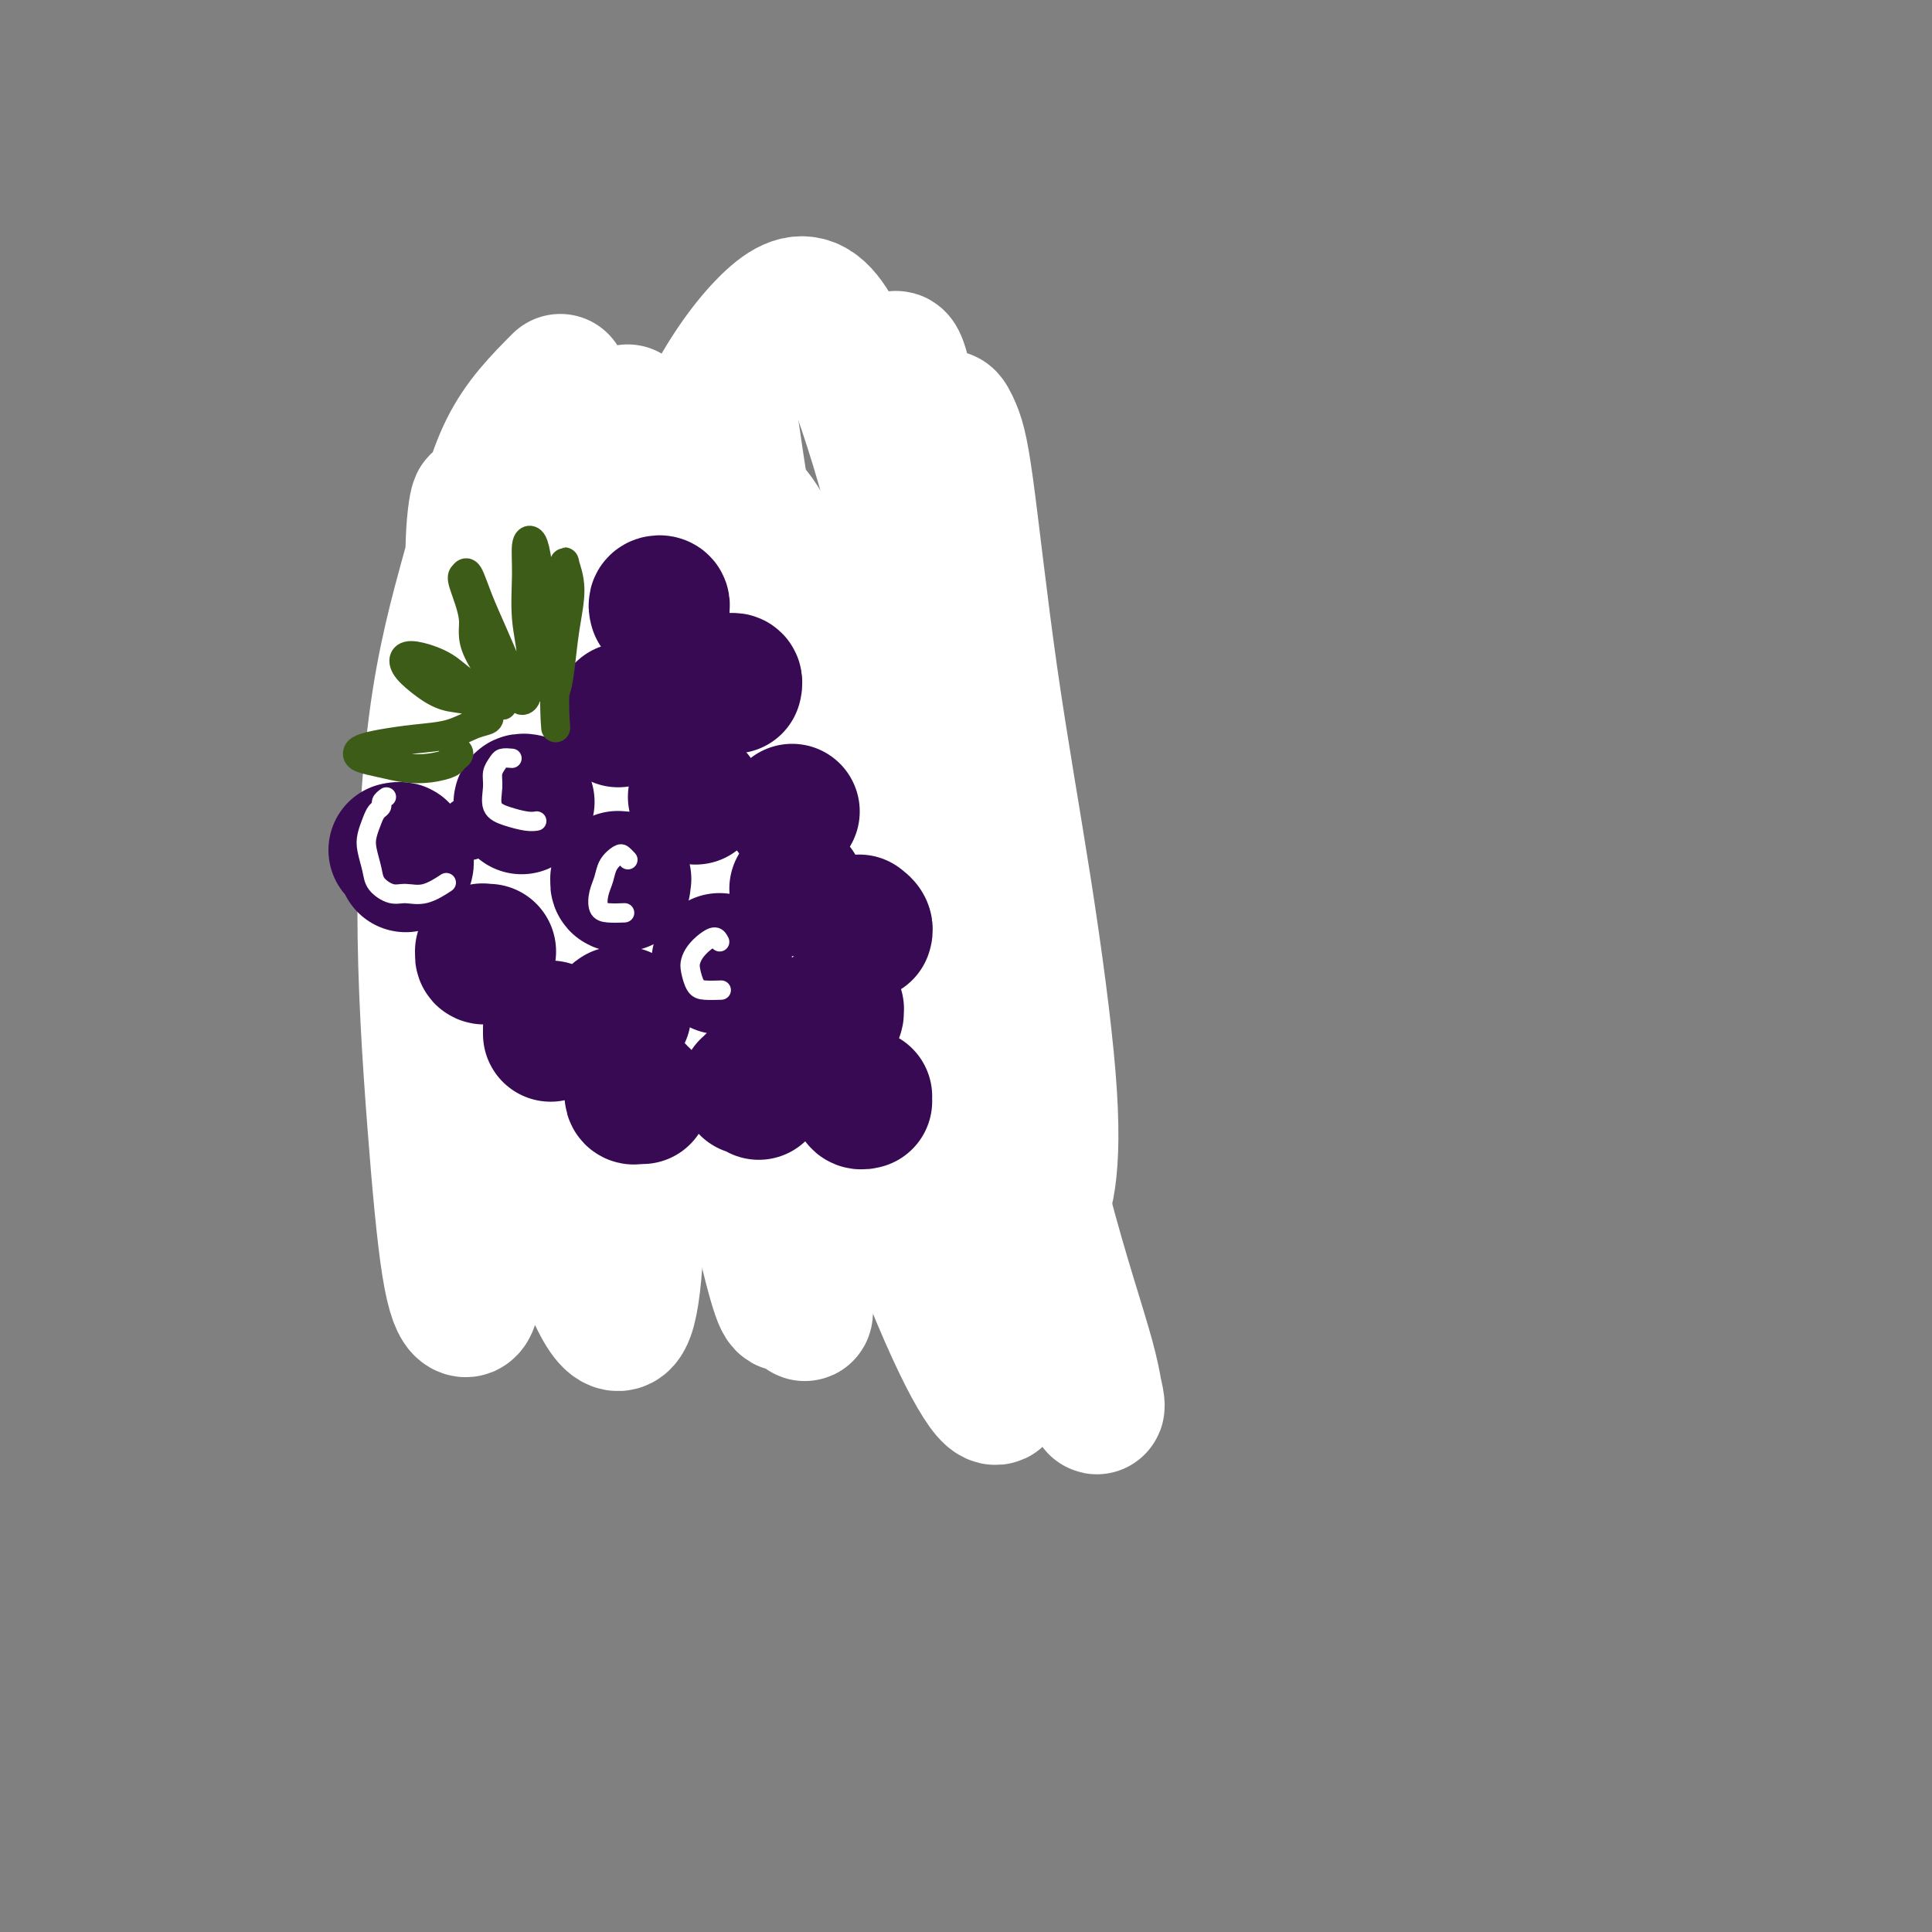 <svg viewBox='0 0 400 400' version='1.1' xmlns='http://www.w3.org/2000/svg' xmlns:xlink='http://www.w3.org/1999/xlink'><rect x="0" y="0" width="400" height="400" fill="#808080" stroke="none"/><g fill='none' stroke='#270081' stroke-width='12' stroke-linecap='round' stroke-linejoin='round'><path d='M107,176c0.119,-0.423 0.238,-0.845 0,-1c-0.238,-0.155 -0.834,-0.041 -1,0c-0.166,0.041 0.096,0.010 0,0c-0.096,-0.010 -0.552,0.000 -1,0c-0.448,-0.000 -0.890,-0.011 -1,0c-0.110,0.011 0.110,0.045 0,0c-0.110,-0.045 -0.551,-0.167 -1,0c-0.449,0.167 -0.905,0.623 -1,1c-0.095,0.377 0.171,0.675 0,1c-0.171,0.325 -0.779,0.678 -1,1c-0.221,0.322 -0.055,0.612 0,1c0.055,0.388 -0.000,0.875 0,1c0.000,0.125 0.056,-0.110 0,0c-0.056,0.110 -0.222,0.565 0,1c0.222,0.435 0.833,0.849 1,1c0.167,0.151 -0.110,0.040 0,0c0.110,-0.040 0.608,-0.010 1,0c0.392,0.010 0.679,-0.000 1,0c0.321,0.000 0.677,0.011 1,0c0.323,-0.011 0.612,-0.043 1,0c0.388,0.043 0.874,0.162 1,0c0.126,-0.162 -0.110,-0.607 0,-1c0.110,-0.393 0.565,-0.736 1,-1c0.435,-0.264 0.850,-0.448 1,-1c0.150,-0.552 0.037,-1.472 0,-2c-0.037,-0.528 0.004,-0.664 0,-1c-0.004,-0.336 -0.053,-0.874 0,-1c0.053,-0.126 0.206,0.158 0,0c-0.206,-0.158 -0.773,-0.760 -1,-1c-0.227,-0.240 -0.113,-0.120 0,0'/><path d='M108,174c0.126,-1.469 -0.559,-1.140 -1,-1c-0.441,0.140 -0.639,0.093 -1,0c-0.361,-0.093 -0.885,-0.232 -1,0c-0.115,0.232 0.179,0.837 0,1c-0.179,0.163 -0.833,-0.114 -1,0c-0.167,0.114 0.151,0.619 0,1c-0.151,0.381 -0.773,0.638 -1,1c-0.227,0.362 -0.061,0.828 0,1c0.061,0.172 0.017,0.049 0,0c-0.017,-0.049 -0.009,-0.025 0,0'/><path d='M129,167c-0.002,0.111 -0.003,0.222 0,0c0.003,-0.222 0.012,-0.778 0,-1c-0.012,-0.222 -0.045,-0.112 0,0c0.045,0.112 0.167,0.225 0,0c-0.167,-0.225 -0.623,-0.788 -1,-1c-0.377,-0.212 -0.675,-0.072 -1,0c-0.325,0.072 -0.678,0.074 -1,0c-0.322,-0.074 -0.612,-0.226 -1,0c-0.388,0.226 -0.875,0.830 -1,1c-0.125,0.170 0.111,-0.095 0,0c-0.111,0.095 -0.570,0.550 -1,1c-0.430,0.450 -0.833,0.894 -1,1c-0.167,0.106 -0.098,-0.126 0,0c0.098,0.126 0.226,0.611 0,1c-0.226,0.389 -0.807,0.681 -1,1c-0.193,0.319 -0.000,0.664 0,1c0.000,0.336 -0.193,0.663 0,1c0.193,0.337 0.772,0.682 1,1c0.228,0.318 0.104,0.607 0,1c-0.104,0.393 -0.189,0.890 0,1c0.189,0.110 0.651,-0.167 1,0c0.349,0.167 0.587,0.778 1,1c0.413,0.222 1.003,0.057 1,0c-0.003,-0.057 -0.599,-0.004 0,0c0.599,0.004 2.395,-0.040 3,0c0.605,0.040 0.021,0.166 0,0c-0.021,-0.166 0.520,-0.622 1,-1c0.480,-0.378 0.898,-0.679 1,-1c0.102,-0.321 -0.114,-0.663 0,-1c0.114,-0.337 0.557,-0.668 1,-1'/><path d='M131,172c0.469,-0.798 0.140,-0.792 0,-1c-0.140,-0.208 -0.092,-0.629 0,-1c0.092,-0.371 0.228,-0.692 0,-1c-0.228,-0.308 -0.820,-0.604 -1,-1c-0.180,-0.396 0.053,-0.892 0,-1c-0.053,-0.108 -0.392,0.171 -1,0c-0.608,-0.171 -1.483,-0.792 -2,-1c-0.517,-0.208 -0.675,-0.004 -1,0c-0.325,0.004 -0.818,-0.191 -1,0c-0.182,0.191 -0.052,0.769 0,1c0.052,0.231 0.026,0.116 0,0'/><path d='M148,156c0.009,-0.415 0.017,-0.829 0,-1c-0.017,-0.171 -0.060,-0.098 0,0c0.060,0.098 0.224,0.222 0,0c-0.224,-0.222 -0.835,-0.789 -1,-1c-0.165,-0.211 0.114,-0.067 0,0c-0.114,0.067 -0.623,0.056 -1,0c-0.377,-0.056 -0.622,-0.156 -1,0c-0.378,0.156 -0.890,0.566 -1,1c-0.110,0.434 0.182,0.890 0,1c-0.182,0.110 -0.837,-0.125 -1,0c-0.163,0.125 0.167,0.611 0,1c-0.167,0.389 -0.829,0.683 -1,1c-0.171,0.317 0.150,0.659 0,1c-0.150,0.341 -0.772,0.683 -1,1c-0.228,0.317 -0.062,0.611 0,1c0.062,0.389 0.021,0.875 0,1c-0.021,0.125 -0.021,-0.111 0,0c0.021,0.111 0.062,0.569 0,1c-0.062,0.431 -0.228,0.833 0,1c0.228,0.167 0.849,0.097 1,0c0.151,-0.097 -0.167,-0.222 0,0c0.167,0.222 0.818,0.791 1,1c0.182,0.209 -0.106,0.057 0,0c0.106,-0.057 0.605,-0.019 1,0c0.395,0.019 0.684,0.020 1,0c0.316,-0.020 0.658,-0.061 1,0c0.342,0.061 0.684,0.224 1,0c0.316,-0.224 0.607,-0.833 1,-1c0.393,-0.167 0.889,0.110 1,0c0.111,-0.110 -0.162,-0.607 0,-1c0.162,-0.393 0.761,-0.684 1,-1c0.239,-0.316 0.120,-0.658 0,-1'/><path d='M150,161c0.472,-0.792 0.151,-0.773 0,-1c-0.151,-0.227 -0.134,-0.702 0,-1c0.134,-0.298 0.383,-0.421 0,-1c-0.383,-0.579 -1.399,-1.616 -2,-2c-0.601,-0.384 -0.788,-0.117 -1,0c-0.212,0.117 -0.449,0.084 -1,0c-0.551,-0.084 -1.416,-0.218 -2,0c-0.584,0.218 -0.888,0.790 -1,1c-0.112,0.210 -0.032,0.060 0,0c0.032,-0.060 0.016,-0.030 0,0'/><path d='M164,144c0.542,-0.845 1.083,-1.691 1,-2c-0.083,-0.309 -0.792,-0.083 -1,0c-0.208,0.083 0.085,0.021 0,0c-0.085,-0.021 -0.548,-0.003 -1,0c-0.452,0.003 -0.892,-0.010 -1,0c-0.108,0.010 0.116,0.044 0,0c-0.116,-0.044 -0.571,-0.167 -1,0c-0.429,0.167 -0.833,0.623 -1,1c-0.167,0.377 -0.097,0.675 0,1c0.097,0.325 0.221,0.678 0,1c-0.221,0.322 -0.787,0.612 -1,1c-0.213,0.388 -0.072,0.874 0,1c0.072,0.126 0.076,-0.107 0,0c-0.076,0.107 -0.231,0.554 0,1c0.231,0.446 0.850,0.890 1,1c0.150,0.110 -0.167,-0.114 0,0c0.167,0.114 0.818,0.566 1,1c0.182,0.434 -0.106,0.848 0,1c0.106,0.152 0.607,0.040 1,0c0.393,-0.040 0.679,-0.010 1,0c0.321,0.010 0.677,-0.000 1,0c0.323,0.000 0.612,0.011 1,0c0.388,-0.011 0.875,-0.044 1,0c0.125,0.044 -0.111,0.167 0,0c0.111,-0.167 0.569,-0.622 1,-1c0.431,-0.378 0.833,-0.679 1,-1c0.167,-0.321 0.097,-0.663 0,-1c-0.097,-0.337 -0.222,-0.668 0,-1c0.222,-0.332 0.791,-0.666 1,-1c0.209,-0.334 0.060,-0.667 0,-1c-0.060,-0.333 -0.030,-0.667 0,-1'/><path d='M169,144c0.539,-1.244 -0.615,-0.855 -1,-1c-0.385,-0.145 -0.001,-0.824 0,-1c0.001,-0.176 -0.382,0.153 -1,0c-0.618,-0.153 -1.472,-0.787 -2,-1c-0.528,-0.213 -0.730,-0.004 -1,0c-0.270,0.004 -0.608,-0.195 -1,0c-0.392,0.195 -0.837,0.784 -1,1c-0.163,0.216 -0.044,0.058 0,0c0.044,-0.058 0.013,-0.017 0,0c-0.013,0.017 -0.006,0.008 0,0'/><path d='M178,121c-0.414,0.000 -0.828,0.000 -1,0c-0.172,-0.000 -0.101,-0.000 0,0c0.101,0.000 0.233,0.000 0,0c-0.233,-0.000 -0.832,-0.001 -1,0c-0.168,0.001 0.096,0.003 0,0c-0.096,-0.003 -0.552,-0.012 -1,0c-0.448,0.012 -0.890,0.046 -1,0c-0.110,-0.046 0.110,-0.171 0,0c-0.110,0.171 -0.552,0.637 -1,1c-0.448,0.363 -0.904,0.623 -1,1c-0.096,0.377 0.167,0.871 0,1c-0.167,0.129 -0.763,-0.106 -1,0c-0.237,0.106 -0.116,0.554 0,1c0.116,0.446 0.226,0.889 0,1c-0.226,0.111 -0.789,-0.110 -1,0c-0.211,0.110 -0.072,0.550 0,1c0.072,0.450 0.076,0.909 0,1c-0.076,0.091 -0.231,-0.186 0,0c0.231,0.186 0.850,0.834 1,1c0.150,0.166 -0.167,-0.152 0,0c0.167,0.152 0.818,0.773 1,1c0.182,0.227 -0.105,0.061 0,0c0.105,-0.061 0.602,-0.015 1,0c0.398,0.015 0.698,0.001 1,0c0.302,-0.001 0.607,0.011 1,0c0.393,-0.011 0.876,-0.045 1,0c0.124,0.045 -0.110,0.170 0,0c0.110,-0.170 0.566,-0.633 1,-1c0.434,-0.367 0.848,-0.637 1,-1c0.152,-0.363 0.044,-0.818 0,-1c-0.044,-0.182 -0.022,-0.091 0,0'/><path d='M178,127c1.082,-0.493 0.286,-0.725 0,-1c-0.286,-0.275 -0.062,-0.594 0,-1c0.062,-0.406 -0.038,-0.898 0,-1c0.038,-0.102 0.213,0.186 0,0c-0.213,-0.186 -0.813,-0.845 -1,-1c-0.187,-0.155 0.041,0.193 0,0c-0.041,-0.193 -0.351,-0.928 -1,-1c-0.649,-0.072 -1.636,0.519 -2,1c-0.364,0.481 -0.104,0.852 0,1c0.104,0.148 0.052,0.074 0,0'/><path d='M121,187c0.000,0.113 0.001,0.227 0,0c-0.001,-0.227 -0.003,-0.793 0,-1c0.003,-0.207 0.011,-0.055 0,0c-0.011,0.055 -0.041,0.014 0,0c0.041,-0.014 0.152,0.000 0,0c-0.152,-0.000 -0.566,-0.015 -1,0c-0.434,0.015 -0.887,0.061 -1,0c-0.113,-0.061 0.114,-0.228 0,0c-0.114,0.228 -0.570,0.850 -1,1c-0.430,0.150 -0.833,-0.171 -1,0c-0.167,0.171 -0.097,0.833 0,1c0.097,0.167 0.222,-0.162 0,0c-0.222,0.162 -0.792,0.813 -1,1c-0.208,0.187 -0.056,-0.091 0,0c0.056,0.091 0.015,0.550 0,1c-0.015,0.450 -0.005,0.890 0,1c0.005,0.110 0.005,-0.110 0,0c-0.005,0.110 -0.017,0.552 0,1c0.017,0.448 0.061,0.904 0,1c-0.061,0.096 -0.229,-0.167 0,0c0.229,0.167 0.854,0.763 1,1c0.146,0.237 -0.187,0.116 0,0c0.187,-0.116 0.895,-0.227 1,0c0.105,0.227 -0.394,0.793 0,1c0.394,0.207 1.682,0.055 2,0c0.318,-0.055 -0.335,-0.015 0,0c0.335,0.015 1.657,0.004 2,0c0.343,-0.004 -0.292,-0.001 0,0c0.292,0.001 1.512,0.000 2,0c0.488,-0.000 0.244,-0.000 0,0'/><path d='M124,195c1.415,0.512 0.954,0.292 1,0c0.046,-0.292 0.600,-0.657 1,-1c0.400,-0.343 0.647,-0.666 1,-1c0.353,-0.334 0.813,-0.681 1,-1c0.187,-0.319 0.103,-0.610 0,-1c-0.103,-0.390 -0.223,-0.879 0,-1c0.223,-0.121 0.789,0.126 1,0c0.211,-0.126 0.068,-0.626 0,-1c-0.068,-0.374 -0.060,-0.622 0,-1c0.060,-0.378 0.171,-0.886 0,-1c-0.171,-0.114 -0.624,0.166 -1,0c-0.376,-0.166 -0.675,-0.776 -1,-1c-0.325,-0.224 -0.675,-0.060 -1,0c-0.325,0.060 -0.623,0.016 -1,0c-0.377,-0.016 -0.832,-0.004 -1,0c-0.168,0.004 -0.048,0.001 0,0c0.048,-0.001 0.024,-0.001 0,0'/><path d='M146,177c-0.032,0.000 -0.064,0.000 0,0c0.064,-0.000 0.224,-0.001 0,0c-0.224,0.001 -0.833,0.004 -1,0c-0.167,-0.004 0.109,-0.016 0,0c-0.109,0.016 -0.604,0.060 -1,0c-0.396,-0.060 -0.695,-0.224 -1,0c-0.305,0.224 -0.618,0.834 -1,1c-0.382,0.166 -0.834,-0.114 -1,0c-0.166,0.114 -0.044,0.622 0,1c0.044,0.378 0.012,0.626 0,1c-0.012,0.374 -0.004,0.874 0,1c0.004,0.126 0.005,-0.121 0,0c-0.005,0.121 -0.017,0.611 0,1c0.017,0.389 0.061,0.678 0,1c-0.061,0.322 -0.227,0.679 0,1c0.227,0.321 0.849,0.608 1,1c0.151,0.392 -0.167,0.890 0,1c0.167,0.110 0.819,-0.167 1,0c0.181,0.167 -0.110,0.777 0,1c0.110,0.223 0.621,0.057 1,0c0.379,-0.057 0.628,-0.005 1,0c0.372,0.005 0.869,-0.036 1,0c0.131,0.036 -0.105,0.150 0,0c0.105,-0.150 0.550,-0.565 1,-1c0.450,-0.435 0.905,-0.891 1,-1c0.095,-0.109 -0.171,0.129 0,0c0.171,-0.129 0.778,-0.626 1,-1c0.222,-0.374 0.060,-0.626 0,-1c-0.060,-0.374 -0.016,-0.870 0,-1c0.016,-0.130 0.005,0.106 0,0c-0.005,-0.106 -0.002,-0.553 0,-1'/><path d='M149,181c0.312,-0.935 0.094,-0.772 0,-1c-0.094,-0.228 -0.062,-0.846 0,-1c0.062,-0.154 0.154,0.156 0,0c-0.154,-0.156 -0.556,-0.778 -1,-1c-0.444,-0.222 -0.931,-0.046 -1,0c-0.069,0.046 0.281,-0.039 0,0c-0.281,0.039 -1.191,0.203 -1,0c0.191,-0.203 1.483,-0.772 2,-1c0.517,-0.228 0.258,-0.114 0,0'/><path d='M166,164c-0.002,-0.000 -0.003,-0.000 0,0c0.003,0.000 0.011,0.000 0,0c-0.011,-0.000 -0.041,-0.001 0,0c0.041,0.001 0.152,0.003 0,0c-0.152,-0.003 -0.566,-0.011 -1,0c-0.434,0.011 -0.887,0.040 -1,0c-0.113,-0.040 0.113,-0.147 0,0c-0.113,0.147 -0.565,0.550 -1,1c-0.435,0.450 -0.852,0.947 -1,1c-0.148,0.053 -0.025,-0.337 0,0c0.025,0.337 -0.046,1.400 0,2c0.046,0.600 0.209,0.738 0,1c-0.209,0.262 -0.789,0.647 -1,1c-0.211,0.353 -0.052,0.673 0,1c0.052,0.327 -0.001,0.661 0,1c0.001,0.339 0.057,0.683 0,1c-0.057,0.317 -0.226,0.607 0,1c0.226,0.393 0.848,0.890 1,1c0.152,0.110 -0.167,-0.167 0,0c0.167,0.167 0.818,0.778 1,1c0.182,0.222 -0.106,0.056 0,0c0.106,-0.056 0.606,0.000 1,0c0.394,-0.000 0.683,-0.056 1,0c0.317,0.056 0.662,0.223 1,0c0.338,-0.223 0.669,-0.837 1,-1c0.331,-0.163 0.663,0.125 1,0c0.337,-0.125 0.679,-0.663 1,-1c0.321,-0.337 0.622,-0.472 1,-1c0.378,-0.528 0.832,-1.450 1,-2c0.168,-0.550 0.048,-0.729 0,-1c-0.048,-0.271 -0.024,-0.636 0,-1'/><path d='M171,169c0.761,-1.277 0.162,-0.969 0,-1c-0.162,-0.031 0.111,-0.401 0,-1c-0.111,-0.599 -0.608,-1.429 -1,-2c-0.392,-0.571 -0.679,-0.885 -1,-1c-0.321,-0.115 -0.674,-0.031 -1,0c-0.326,0.031 -0.623,0.008 -1,0c-0.377,-0.008 -0.832,-0.002 -1,0c-0.168,0.002 -0.048,0.001 0,0c0.048,-0.001 0.024,-0.000 0,0'/><path d='M186,143c-0.032,-0.423 -0.064,-0.845 0,-1c0.064,-0.155 0.224,-0.042 0,0c-0.224,0.042 -0.833,0.014 -1,0c-0.167,-0.014 0.109,-0.014 0,0c-0.109,0.014 -0.602,0.041 -1,0c-0.398,-0.041 -0.699,-0.152 -1,0c-0.301,0.152 -0.601,0.565 -1,1c-0.399,0.435 -0.895,0.890 -1,1c-0.105,0.110 0.182,-0.125 0,0c-0.182,0.125 -0.833,0.611 -1,1c-0.167,0.389 0.152,0.682 0,1c-0.152,0.318 -0.773,0.663 -1,1c-0.227,0.337 -0.061,0.667 0,1c0.061,0.333 0.017,0.668 0,1c-0.017,0.332 -0.005,0.662 0,1c0.005,0.338 0.004,0.683 0,1c-0.004,0.317 -0.011,0.606 0,1c0.011,0.394 0.041,0.894 0,1c-0.041,0.106 -0.152,-0.182 0,0c0.152,0.182 0.565,0.833 1,1c0.435,0.167 0.890,-0.152 1,0c0.110,0.152 -0.125,0.774 0,1c0.125,0.226 0.611,0.057 1,0c0.389,-0.057 0.683,-0.000 1,0c0.317,0.000 0.659,-0.055 1,0c0.341,0.055 0.683,0.222 1,0c0.317,-0.222 0.610,-0.833 1,-1c0.390,-0.167 0.878,0.110 1,0c0.122,-0.110 -0.121,-0.607 0,-1c0.121,-0.393 0.606,-0.684 1,-1c0.394,-0.316 0.697,-0.658 1,-1'/><path d='M189,151c0.774,-0.793 0.208,-0.776 0,-1c-0.208,-0.224 -0.060,-0.690 0,-1c0.060,-0.310 0.032,-0.465 0,-1c-0.032,-0.535 -0.068,-1.450 0,-2c0.068,-0.550 0.240,-0.736 0,-1c-0.240,-0.264 -0.891,-0.607 -1,-1c-0.109,-0.393 0.324,-0.837 0,-1c-0.324,-0.163 -1.407,-0.044 -2,0c-0.593,0.044 -0.698,0.012 -1,0c-0.302,-0.012 -0.801,-0.003 -1,0c-0.199,0.003 -0.100,0.002 0,0'/><path d='M144,199c0.112,0.113 0.223,0.226 0,0c-0.223,-0.226 -0.781,-0.792 -1,-1c-0.219,-0.208 -0.100,-0.057 0,0c0.100,0.057 0.181,0.019 0,0c-0.181,-0.019 -0.626,-0.020 -1,0c-0.374,0.020 -0.679,0.061 -1,0c-0.321,-0.061 -0.659,-0.223 -1,0c-0.341,0.223 -0.683,0.833 -1,1c-0.317,0.167 -0.607,-0.109 -1,0c-0.393,0.109 -0.890,0.603 -1,1c-0.110,0.397 0.167,0.698 0,1c-0.167,0.302 -0.777,0.605 -1,1c-0.223,0.395 -0.060,0.880 0,1c0.060,0.120 0.015,-0.127 0,0c-0.015,0.127 -0.000,0.626 0,1c0.000,0.374 -0.015,0.622 0,1c0.015,0.378 0.058,0.885 0,1c-0.058,0.115 -0.218,-0.162 0,0c0.218,0.162 0.814,0.761 1,1c0.186,0.239 -0.038,0.117 0,0c0.038,-0.117 0.339,-0.228 1,0c0.661,0.228 1.683,0.794 2,1c0.317,0.206 -0.070,0.052 0,0c0.070,-0.052 0.596,-0.003 1,0c0.404,0.003 0.685,-0.042 1,0c0.315,0.042 0.662,0.170 1,0c0.338,-0.170 0.665,-0.637 1,-1c0.335,-0.363 0.677,-0.623 1,-1c0.323,-0.377 0.625,-0.871 1,-1c0.375,-0.129 0.821,0.106 1,0c0.179,-0.106 0.089,-0.553 0,-1'/><path d='M147,204c1.154,-1.040 1.038,-1.640 1,-2c-0.038,-0.360 0.002,-0.478 0,-1c-0.002,-0.522 -0.046,-1.446 0,-2c0.046,-0.554 0.181,-0.738 0,-1c-0.181,-0.262 -0.679,-0.602 -1,-1c-0.321,-0.398 -0.464,-0.853 -1,-1c-0.536,-0.147 -1.464,0.013 -2,0c-0.536,-0.013 -0.680,-0.199 -1,0c-0.320,0.199 -0.817,0.784 -1,1c-0.183,0.216 -0.052,0.062 0,0c0.052,-0.062 0.026,-0.031 0,0'/><path d='M166,188c0.009,0.420 0.017,0.841 0,1c-0.017,0.159 -0.060,0.057 0,0c0.060,-0.057 0.222,-0.069 0,0c-0.222,0.069 -0.829,0.218 -1,0c-0.171,-0.218 0.095,-0.801 0,-1c-0.095,-0.199 -0.551,-0.012 -1,0c-0.449,0.012 -0.891,-0.152 -1,0c-0.109,0.152 0.114,0.618 0,1c-0.114,0.382 -0.567,0.680 -1,1c-0.433,0.320 -0.848,0.663 -1,1c-0.152,0.337 -0.040,0.668 0,1c0.040,0.332 0.010,0.666 0,1c-0.010,0.334 0.001,0.668 0,1c-0.001,0.332 -0.016,0.662 0,1c0.016,0.338 0.061,0.683 0,1c-0.061,0.317 -0.227,0.606 0,1c0.227,0.394 0.848,0.894 1,1c0.152,0.106 -0.166,-0.182 0,0c0.166,0.182 0.814,0.833 1,1c0.186,0.167 -0.091,-0.152 0,0c0.091,0.152 0.550,0.773 1,1c0.450,0.227 0.890,0.061 1,0c0.110,-0.061 -0.112,-0.016 0,0c0.112,0.016 0.556,0.001 1,0c0.444,-0.001 0.889,0.010 1,0c0.111,-0.010 -0.110,-0.040 0,0c0.110,0.040 0.551,0.151 1,0c0.449,-0.151 0.905,-0.565 1,-1c0.095,-0.435 -0.170,-0.890 0,-1c0.170,-0.110 0.777,0.124 1,0c0.223,-0.124 0.064,-0.607 0,-1c-0.064,-0.393 -0.032,-0.697 0,-1'/><path d='M170,196c0.623,-0.802 0.181,-0.806 0,-1c-0.181,-0.194 -0.100,-0.576 0,-1c0.100,-0.424 0.220,-0.888 0,-1c-0.220,-0.112 -0.780,0.129 -1,0c-0.220,-0.129 -0.100,-0.627 0,-1c0.100,-0.373 0.180,-0.622 0,-1c-0.180,-0.378 -0.622,-0.886 -1,-1c-0.378,-0.114 -0.694,0.165 -1,0c-0.306,-0.165 -0.604,-0.772 -1,-1c-0.396,-0.228 -0.891,-0.075 -1,0c-0.109,0.075 0.167,0.073 0,0c-0.167,-0.073 -0.777,-0.215 -1,0c-0.223,0.215 -0.060,0.789 0,1c0.060,0.211 0.017,0.060 0,0c-0.017,-0.060 -0.009,-0.030 0,0'/><path d='M187,174c0.001,0.001 0.001,0.001 0,0c-0.001,-0.001 -0.004,-0.004 0,0c0.004,0.004 0.016,0.015 0,0c-0.016,-0.015 -0.060,-0.058 0,0c0.060,0.058 0.223,0.216 0,0c-0.223,-0.216 -0.833,-0.805 -1,-1c-0.167,-0.195 0.110,0.003 0,0c-0.110,-0.003 -0.608,-0.209 -1,0c-0.392,0.209 -0.678,0.833 -1,1c-0.322,0.167 -0.679,-0.124 -1,0c-0.321,0.124 -0.607,0.663 -1,1c-0.393,0.337 -0.894,0.471 -1,1c-0.106,0.529 0.182,1.452 0,2c-0.182,0.548 -0.833,0.720 -1,1c-0.167,0.280 0.152,0.666 0,1c-0.152,0.334 -0.774,0.615 -1,1c-0.226,0.385 -0.057,0.873 0,1c0.057,0.127 0.000,-0.105 0,0c-0.000,0.105 0.055,0.549 0,1c-0.055,0.451 -0.222,0.909 0,1c0.222,0.091 0.833,-0.186 1,0c0.167,0.186 -0.110,0.834 0,1c0.110,0.166 0.607,-0.152 1,0c0.393,0.152 0.682,0.773 1,1c0.318,0.227 0.666,0.059 1,0c0.334,-0.059 0.653,-0.008 1,0c0.347,0.008 0.723,-0.025 1,0c0.277,0.025 0.456,0.110 1,0c0.544,-0.110 1.454,-0.414 2,-1c0.546,-0.586 0.727,-1.453 1,-2c0.273,-0.547 0.636,-0.773 1,-1'/><path d='M190,182c0.842,-0.798 0.945,-0.794 1,-1c0.055,-0.206 0.060,-0.622 0,-1c-0.060,-0.378 -0.187,-0.718 0,-1c0.187,-0.282 0.688,-0.506 1,-1c0.312,-0.494 0.433,-1.256 0,-2c-0.433,-0.744 -1.422,-1.468 -2,-2c-0.578,-0.532 -0.747,-0.871 -1,-1c-0.253,-0.129 -0.590,-0.049 -1,0c-0.410,0.049 -0.895,0.066 -1,0c-0.105,-0.066 0.168,-0.213 0,0c-0.168,0.213 -0.776,0.788 -1,1c-0.224,0.212 -0.064,0.061 0,0c0.064,-0.061 0.032,-0.030 0,0'/><path d='M204,158c0.006,-0.414 0.013,-0.829 0,-1c-0.013,-0.171 -0.045,-0.099 0,0c0.045,0.099 0.167,0.225 0,0c-0.167,-0.225 -0.622,-0.802 -1,-1c-0.378,-0.198 -0.679,-0.016 -1,0c-0.321,0.016 -0.663,-0.132 -1,0c-0.337,0.132 -0.669,0.546 -1,1c-0.331,0.454 -0.662,0.948 -1,1c-0.338,0.052 -0.683,-0.337 -1,0c-0.317,0.337 -0.607,1.400 -1,2c-0.393,0.600 -0.890,0.738 -1,1c-0.110,0.262 0.167,0.647 0,1c-0.167,0.353 -0.778,0.673 -1,1c-0.222,0.327 -0.057,0.661 0,1c0.057,0.339 0.004,0.683 0,1c-0.004,0.317 0.041,0.607 0,1c-0.041,0.393 -0.168,0.890 0,1c0.168,0.110 0.630,-0.166 1,0c0.370,0.166 0.648,0.772 1,1c0.352,0.228 0.778,0.076 1,0c0.222,-0.076 0.241,-0.076 1,0c0.759,0.076 2.260,0.229 3,0c0.740,-0.229 0.721,-0.839 1,-1c0.279,-0.161 0.858,0.126 1,0c0.142,-0.126 -0.153,-0.664 0,-1c0.153,-0.336 0.755,-0.471 1,-1c0.245,-0.529 0.132,-1.454 0,-2c-0.132,-0.546 -0.283,-0.713 0,-1c0.283,-0.287 0.999,-0.693 1,-1c0.001,-0.307 -0.714,-0.516 -1,-1c-0.286,-0.484 -0.143,-1.242 0,-2'/><path d='M205,158c-0.245,-1.485 -1.359,-1.196 -2,-1c-0.641,0.196 -0.811,0.300 -1,0c-0.189,-0.300 -0.397,-1.004 -1,-1c-0.603,0.004 -1.601,0.715 -2,1c-0.399,0.285 -0.200,0.142 0,0'/><path d='M160,215c-0.025,-0.000 -0.049,-0.000 0,0c0.049,0.000 0.172,0.000 0,0c-0.172,-0.000 -0.637,-0.001 -1,0c-0.363,0.001 -0.623,0.003 -1,0c-0.377,-0.003 -0.870,-0.012 -1,0c-0.130,0.012 0.105,0.045 0,0c-0.105,-0.045 -0.550,-0.167 -1,0c-0.450,0.167 -0.906,0.623 -1,1c-0.094,0.377 0.172,0.675 0,1c-0.172,0.325 -0.783,0.678 -1,1c-0.217,0.322 -0.040,0.612 0,1c0.040,0.388 -0.058,0.873 0,1c0.058,0.127 0.270,-0.106 0,0c-0.270,0.106 -1.022,0.550 -1,1c0.022,0.450 0.818,0.905 1,1c0.182,0.095 -0.251,-0.170 0,0c0.251,0.170 1.184,0.775 2,1c0.816,0.225 1.514,0.071 2,0c0.486,-0.071 0.760,-0.059 1,0c0.240,0.059 0.446,0.167 1,0c0.554,-0.167 1.455,-0.607 2,-1c0.545,-0.393 0.733,-0.739 1,-1c0.267,-0.261 0.612,-0.437 1,-1c0.388,-0.563 0.819,-1.513 1,-2c0.181,-0.487 0.112,-0.513 0,-1c-0.112,-0.487 -0.268,-1.437 0,-2c0.268,-0.563 0.958,-0.738 1,-1c0.042,-0.262 -0.566,-0.609 -1,-1c-0.434,-0.391 -0.696,-0.826 -1,-1c-0.304,-0.174 -0.652,-0.087 -1,0'/><path d='M163,212c-0.810,-0.537 -1.334,-0.880 -2,-1c-0.666,-0.120 -1.474,-0.018 -2,0c-0.526,0.018 -0.770,-0.047 -1,0c-0.230,0.047 -0.447,0.205 0,0c0.447,-0.205 1.556,-0.773 2,-1c0.444,-0.227 0.222,-0.114 0,0'/><path d='M188,203c0.429,0.121 0.858,0.243 1,0c0.142,-0.243 -0.002,-0.850 0,-1c0.002,-0.150 0.152,0.156 0,0c-0.152,-0.156 -0.604,-0.775 -1,-1c-0.396,-0.225 -0.736,-0.057 -1,0c-0.264,0.057 -0.452,0.004 -1,0c-0.548,-0.004 -1.457,0.041 -2,0c-0.543,-0.041 -0.719,-0.167 -1,0c-0.281,0.167 -0.668,0.626 -1,1c-0.332,0.374 -0.611,0.664 -1,1c-0.389,0.336 -0.889,0.720 -1,1c-0.111,0.280 0.165,0.456 0,1c-0.165,0.544 -0.773,1.456 -1,2c-0.227,0.544 -0.073,0.719 0,1c0.073,0.281 0.065,0.668 0,1c-0.065,0.332 -0.186,0.611 0,1c0.186,0.389 0.680,0.890 1,1c0.320,0.110 0.467,-0.170 1,0c0.533,0.170 1.452,0.790 2,1c0.548,0.210 0.724,0.011 1,0c0.276,-0.011 0.652,0.167 1,0c0.348,-0.167 0.668,-0.678 1,-1c0.332,-0.322 0.677,-0.453 1,-1c0.323,-0.547 0.623,-1.508 1,-2c0.377,-0.492 0.830,-0.514 1,-1c0.170,-0.486 0.057,-1.437 0,-2c-0.057,-0.563 -0.057,-0.739 0,-1c0.057,-0.261 0.170,-0.606 0,-1c-0.170,-0.394 -0.623,-0.837 -1,-1c-0.377,-0.163 -0.679,-0.047 -1,0c-0.321,0.047 -0.660,0.023 -1,0'/><path d='M186,202c-0.735,-0.404 -1.073,0.088 -1,0c0.073,-0.088 0.558,-0.754 1,-1c0.442,-0.246 0.841,-0.070 1,0c0.159,0.070 0.080,0.035 0,0'/><path d='M205,184c0.534,0.113 1.068,0.226 1,0c-0.068,-0.226 -0.739,-0.790 -1,-1c-0.261,-0.210 -0.111,-0.067 0,0c0.111,0.067 0.183,0.058 0,0c-0.183,-0.058 -0.622,-0.166 -1,0c-0.378,0.166 -0.693,0.607 -1,1c-0.307,0.393 -0.604,0.739 -1,1c-0.396,0.261 -0.891,0.437 -1,1c-0.109,0.563 0.167,1.513 0,2c-0.167,0.487 -0.778,0.512 -1,1c-0.222,0.488 -0.056,1.440 0,2c0.056,0.560 0.003,0.728 0,1c-0.003,0.272 0.044,0.647 0,1c-0.044,0.353 -0.181,0.683 0,1c0.181,0.317 0.678,0.622 1,1c0.322,0.378 0.467,0.831 1,1c0.533,0.169 1.452,0.055 2,0c0.548,-0.055 0.725,-0.051 1,0c0.275,0.051 0.647,0.151 1,0c0.353,-0.151 0.687,-0.551 1,-1c0.313,-0.449 0.606,-0.947 1,-1c0.394,-0.053 0.888,0.337 1,0c0.112,-0.337 -0.158,-1.403 0,-2c0.158,-0.597 0.744,-0.726 1,-1c0.256,-0.274 0.182,-0.694 0,-1c-0.182,-0.306 -0.473,-0.499 -1,-1c-0.527,-0.501 -1.290,-1.311 -2,-2c-0.710,-0.689 -1.365,-1.257 -2,-2c-0.635,-0.743 -1.248,-1.662 -2,-2c-0.752,-0.338 -1.643,-0.097 -2,0c-0.357,0.097 -0.178,0.048 0,0'/><path d='M201,183c-1.622,-1.244 -1.178,-0.356 -1,0c0.178,0.356 0.089,0.178 0,0'/><path d='M184,223c-0.335,-0.006 -0.671,-0.013 -1,0c-0.329,0.013 -0.653,0.045 -1,0c-0.347,-0.045 -0.719,-0.168 -1,0c-0.281,0.168 -0.471,0.626 -1,1c-0.529,0.374 -1.396,0.664 -2,1c-0.604,0.336 -0.946,0.720 -1,1c-0.054,0.280 0.181,0.457 0,1c-0.181,0.543 -0.777,1.451 -1,2c-0.223,0.549 -0.072,0.739 0,1c0.072,0.261 0.064,0.592 0,1c-0.064,0.408 -0.183,0.893 0,1c0.183,0.107 0.669,-0.166 1,0c0.331,0.166 0.507,0.769 1,1c0.493,0.231 1.303,0.088 2,0c0.697,-0.088 1.282,-0.121 2,0c0.718,0.121 1.569,0.394 2,0c0.431,-0.394 0.441,-1.457 1,-2c0.559,-0.543 1.667,-0.565 2,-1c0.333,-0.435 -0.109,-1.282 0,-2c0.109,-0.718 0.768,-1.306 1,-2c0.232,-0.694 0.036,-1.492 0,-2c-0.036,-0.508 0.088,-0.725 0,-1c-0.088,-0.275 -0.387,-0.607 -1,-1c-0.613,-0.393 -1.540,-0.849 -2,-1c-0.460,-0.151 -0.453,0.001 -1,0c-0.547,-0.001 -1.647,-0.154 -2,0c-0.353,0.154 0.042,0.615 0,1c-0.042,0.385 -0.521,0.692 -1,1'/><path d='M181,223c-0.917,0.060 0.292,0.208 1,0c0.708,-0.208 0.917,-0.774 1,-1c0.083,-0.226 0.042,-0.113 0,0'/><path d='M207,211c0.009,0.390 0.017,0.780 0,1c-0.017,0.220 -0.060,0.269 0,0c0.060,-0.269 0.223,-0.858 0,-1c-0.223,-0.142 -0.833,0.161 -1,0c-0.167,-0.161 0.109,-0.787 0,-1c-0.109,-0.213 -0.602,-0.013 -1,0c-0.398,0.013 -0.699,-0.161 -1,0c-0.301,0.161 -0.602,0.658 -1,1c-0.398,0.342 -0.895,0.529 -1,1c-0.105,0.471 0.181,1.225 0,2c-0.181,0.775 -0.830,1.571 -1,2c-0.170,0.429 0.138,0.492 0,1c-0.138,0.508 -0.724,1.460 -1,2c-0.276,0.540 -0.243,0.666 0,1c0.243,0.334 0.695,0.875 1,1c0.305,0.125 0.463,-0.167 1,0c0.537,0.167 1.452,0.792 2,1c0.548,0.208 0.729,-0.000 1,0c0.271,0.000 0.633,0.208 1,0c0.367,-0.208 0.739,-0.833 1,-1c0.261,-0.167 0.410,0.125 1,0c0.590,-0.125 1.622,-0.667 2,-1c0.378,-0.333 0.102,-0.456 0,-1c-0.102,-0.544 -0.030,-1.507 0,-2c0.030,-0.493 0.019,-0.514 0,-1c-0.019,-0.486 -0.047,-1.437 0,-2c0.047,-0.563 0.167,-0.739 0,-1c-0.167,-0.261 -0.622,-0.606 -1,-1c-0.378,-0.394 -0.679,-0.837 -1,-1c-0.321,-0.163 -0.663,-0.047 -1,0c-0.337,0.047 -0.668,0.023 -1,0'/><path d='M206,211c-0.622,-0.311 -0.178,-0.089 0,0c0.178,0.089 0.089,0.044 0,0'/><path d='M201,237c0.009,0.113 0.017,0.226 0,0c-0.017,-0.226 -0.060,-0.793 0,-1c0.060,-0.207 0.222,-0.056 0,0c-0.222,0.056 -0.829,0.018 -1,0c-0.171,-0.018 0.094,-0.016 0,0c-0.094,0.016 -0.546,0.046 -1,0c-0.454,-0.046 -0.910,-0.167 -1,0c-0.090,0.167 0.186,0.622 0,1c-0.186,0.378 -0.836,0.679 -1,1c-0.164,0.321 0.156,0.663 0,1c-0.156,0.337 -0.790,0.668 -1,1c-0.210,0.332 0.002,0.663 0,1c-0.002,0.337 -0.218,0.679 0,1c0.218,0.321 0.871,0.621 1,1c0.129,0.379 -0.268,0.836 0,1c0.268,0.164 1.199,0.036 2,0c0.801,-0.036 1.472,0.019 2,0c0.528,-0.019 0.912,-0.114 1,0c0.088,0.114 -0.119,0.435 0,0c0.119,-0.435 0.564,-1.626 1,-2c0.436,-0.374 0.864,0.067 1,0c0.136,-0.067 -0.019,-0.644 0,-1c0.019,-0.356 0.212,-0.491 0,-1c-0.212,-0.509 -0.830,-1.390 -1,-2c-0.170,-0.610 0.108,-0.948 0,-1c-0.108,-0.052 -0.603,0.183 -1,0c-0.397,-0.183 -0.695,-0.784 -1,-1c-0.305,-0.216 -0.618,-0.048 -1,0c-0.382,0.048 -0.834,-0.026 -1,0c-0.166,0.026 -0.048,0.150 0,0c0.048,-0.150 0.024,-0.575 0,-1'/><path d='M199,235c-0.833,-1.167 -0.417,-0.583 0,0'/></g>
<g fill='none' stroke='#270081' stroke-width='4' stroke-linecap='round' stroke-linejoin='round'><path d='M100,192c-0.000,-0.422 -0.000,-0.844 0,-1c0.000,-0.156 0.001,-0.046 0,0c-0.001,0.046 -0.003,0.026 0,0c0.003,-0.026 0.011,-0.059 0,0c-0.011,0.059 -0.041,0.211 0,0c0.041,-0.211 0.152,-0.786 0,-1c-0.152,-0.214 -0.566,-0.069 -1,0c-0.434,0.069 -0.887,0.060 -1,0c-0.113,-0.060 0.113,-0.172 0,0c-0.113,0.172 -0.566,0.627 -1,1c-0.434,0.373 -0.848,0.662 -1,1c-0.152,0.338 -0.042,0.724 0,1c0.042,0.276 0.014,0.442 0,1c-0.014,0.558 -0.015,1.507 0,2c0.015,0.493 0.045,0.528 0,1c-0.045,0.472 -0.167,1.380 0,2c0.167,0.620 0.621,0.950 1,1c0.379,0.050 0.684,-0.182 1,0c0.316,0.182 0.644,0.778 1,1c0.356,0.222 0.740,0.072 1,0c0.260,-0.072 0.395,-0.064 1,0c0.605,0.064 1.679,0.186 2,0c0.321,-0.186 -0.110,-0.680 0,-1c0.110,-0.320 0.763,-0.467 1,-1c0.237,-0.533 0.060,-1.453 0,-2c-0.060,-0.547 -0.001,-0.720 0,-1c0.001,-0.280 -0.055,-0.666 0,-1c0.055,-0.334 0.221,-0.615 0,-1c-0.221,-0.385 -0.829,-0.873 -1,-1c-0.171,-0.127 0.094,0.107 0,0c-0.094,-0.107 -0.547,-0.553 -1,-1'/><path d='M102,192c-0.269,-1.394 -0.443,-0.381 -1,0c-0.557,0.381 -1.498,0.128 -2,0c-0.502,-0.128 -0.565,-0.133 -1,0c-0.435,0.133 -1.241,0.403 -2,1c-0.759,0.597 -1.472,1.521 -2,2c-0.528,0.479 -0.871,0.514 -1,1c-0.129,0.486 -0.043,1.421 0,2c0.043,0.579 0.041,0.800 0,1c-0.041,0.200 -0.123,0.380 0,1c0.123,0.620 0.451,1.679 1,2c0.549,0.321 1.318,-0.098 2,0c0.682,0.098 1.278,0.713 2,1c0.722,0.287 1.570,0.245 2,0c0.430,-0.245 0.441,-0.695 1,-1c0.559,-0.305 1.667,-0.467 2,-1c0.333,-0.533 -0.110,-1.438 0,-2c0.110,-0.562 0.772,-0.780 1,-1c0.228,-0.220 0.021,-0.441 0,-1c-0.021,-0.559 0.145,-1.456 0,-2c-0.145,-0.544 -0.602,-0.734 -1,-1c-0.398,-0.266 -0.737,-0.609 -1,-1c-0.263,-0.391 -0.452,-0.830 -1,-1c-0.548,-0.170 -1.457,-0.072 -2,0c-0.543,0.072 -0.721,0.116 -1,0c-0.279,-0.116 -0.660,-0.393 -1,0c-0.340,0.393 -0.637,1.456 -1,2c-0.363,0.544 -0.790,0.570 -1,1c-0.210,0.430 -0.203,1.266 0,2c0.203,0.734 0.601,1.367 1,2'/><path d='M96,199c0.134,1.246 0.469,1.861 1,2c0.531,0.139 1.256,-0.200 2,0c0.744,0.200 1.506,0.937 2,1c0.494,0.063 0.720,-0.549 1,-1c0.280,-0.451 0.613,-0.740 1,-1c0.387,-0.260 0.829,-0.490 1,-1c0.171,-0.510 0.072,-1.299 0,-2c-0.072,-0.701 -0.117,-1.312 0,-2c0.117,-0.688 0.395,-1.451 0,-2c-0.395,-0.549 -1.464,-0.884 -2,-1c-0.536,-0.116 -0.538,-0.014 -1,0c-0.462,0.014 -1.385,-0.060 -2,0c-0.615,0.060 -0.923,0.254 -1,1c-0.077,0.746 0.078,2.043 0,3c-0.078,0.957 -0.389,1.575 0,2c0.389,0.425 1.477,0.658 2,1c0.523,0.342 0.479,0.794 1,1c0.521,0.206 1.606,0.168 2,0c0.394,-0.168 0.098,-0.465 0,-1c-0.098,-0.535 0.003,-1.307 0,-2c-0.003,-0.693 -0.111,-1.305 0,-2c0.111,-0.695 0.439,-1.473 0,-2c-0.439,-0.527 -1.647,-0.804 -2,-1c-0.353,-0.196 0.148,-0.313 0,0c-0.148,0.313 -0.944,1.055 -1,2c-0.056,0.945 0.629,2.093 1,3c0.371,0.907 0.428,1.572 1,2c0.572,0.428 1.658,0.620 2,1c0.342,0.380 -0.062,0.948 0,1c0.062,0.052 0.589,-0.414 1,-1c0.411,-0.586 0.705,-1.293 1,-2'/><path d='M106,198c0.778,-0.289 0.222,-1.511 0,-2c-0.222,-0.489 -0.111,-0.244 0,0'/></g>
<g fill='none' stroke='#270081' stroke-width='6' stroke-linecap='round' stroke-linejoin='round'><path d='M115,207c0.423,0.429 0.846,0.857 1,1c0.154,0.143 0.038,-0.000 0,0c-0.038,0.000 0.001,0.144 0,0c-0.001,-0.144 -0.041,-0.576 0,-1c0.041,-0.424 0.162,-0.839 0,-1c-0.162,-0.161 -0.607,-0.068 -1,0c-0.393,0.068 -0.732,0.111 -1,0c-0.268,-0.111 -0.464,-0.377 -1,0c-0.536,0.377 -1.411,1.396 -2,2c-0.589,0.604 -0.890,0.792 -1,1c-0.110,0.208 -0.027,0.437 0,1c0.027,0.563 -0.001,1.460 0,2c0.001,0.540 0.030,0.723 0,1c-0.030,0.277 -0.121,0.648 0,1c0.121,0.352 0.452,0.683 1,1c0.548,0.317 1.312,0.619 2,1c0.688,0.381 1.298,0.842 2,1c0.702,0.158 1.494,0.015 2,0c0.506,-0.015 0.724,0.099 1,0c0.276,-0.099 0.610,-0.412 1,-1c0.390,-0.588 0.837,-1.453 1,-2c0.163,-0.547 0.043,-0.776 0,-1c-0.043,-0.224 -0.008,-0.442 0,-1c0.008,-0.558 -0.011,-1.457 0,-2c0.011,-0.543 0.053,-0.732 0,-1c-0.053,-0.268 -0.199,-0.616 -1,-1c-0.801,-0.384 -2.256,-0.804 -3,-1c-0.744,-0.196 -0.777,-0.168 -1,0c-0.223,0.168 -0.635,0.477 -1,1c-0.365,0.523 -0.682,1.262 -1,2'/><path d='M113,210c-0.743,0.811 -1.100,1.340 -1,2c0.100,0.660 0.658,1.453 1,2c0.342,0.547 0.470,0.848 1,1c0.530,0.152 1.463,0.154 2,0c0.537,-0.154 0.677,-0.466 1,-1c0.323,-0.534 0.830,-1.291 1,-2c0.170,-0.709 0.004,-1.369 0,-2c-0.004,-0.631 0.153,-1.231 0,-2c-0.153,-0.769 -0.616,-1.707 -1,-2c-0.384,-0.293 -0.688,0.057 -1,0c-0.312,-0.057 -0.632,-0.523 -1,0c-0.368,0.523 -0.786,2.033 -1,3c-0.214,0.967 -0.225,1.390 0,2c0.225,0.610 0.687,1.407 1,2c0.313,0.593 0.476,0.984 1,1c0.524,0.016 1.410,-0.342 2,-1c0.590,-0.658 0.883,-1.617 1,-2c0.117,-0.383 0.059,-0.192 0,0'/><path d='M103,194c-0.031,-0.030 -0.063,-0.061 0,0c0.063,0.061 0.220,0.212 0,0c-0.220,-0.212 -0.819,-0.787 -1,-1c-0.181,-0.213 0.054,-0.065 0,0c-0.054,0.065 -0.396,0.048 -1,0c-0.604,-0.048 -1.468,-0.125 -2,0c-0.532,0.125 -0.731,0.453 -1,1c-0.269,0.547 -0.607,1.313 -1,2c-0.393,0.687 -0.841,1.294 -1,2c-0.159,0.706 -0.027,1.510 0,2c0.027,0.490 -0.049,0.665 0,1c0.049,0.335 0.222,0.829 1,1c0.778,0.171 2.160,0.021 3,0c0.840,-0.021 1.139,0.089 2,0c0.861,-0.089 2.285,-0.377 3,-1c0.715,-0.623 0.720,-1.581 1,-2c0.280,-0.419 0.833,-0.299 1,-1c0.167,-0.701 -0.053,-2.222 0,-3c0.053,-0.778 0.378,-0.812 0,-1c-0.378,-0.188 -1.460,-0.530 -2,-1c-0.540,-0.470 -0.537,-1.068 -1,-1c-0.463,0.068 -1.392,0.802 -2,1c-0.608,0.198 -0.894,-0.139 -1,0c-0.106,0.139 -0.030,0.754 0,1c0.030,0.246 0.015,0.123 0,0'/><path d='M117,210c0.002,0.120 0.004,0.239 0,0c-0.004,-0.239 -0.015,-0.837 0,-1c0.015,-0.163 0.056,0.110 0,0c-0.056,-0.110 -0.210,-0.604 0,-1c0.210,-0.396 0.784,-0.695 1,-1c0.216,-0.305 0.074,-0.618 0,-1c-0.074,-0.382 -0.079,-0.835 0,-1c0.079,-0.165 0.241,-0.042 0,0c-0.241,0.042 -0.887,0.003 -1,0c-0.113,-0.003 0.306,0.029 0,0c-0.306,-0.029 -1.335,-0.120 -2,0c-0.665,0.120 -0.964,0.451 -1,1c-0.036,0.549 0.193,1.318 0,2c-0.193,0.682 -0.806,1.279 -1,2c-0.194,0.721 0.031,1.566 0,2c-0.031,0.434 -0.319,0.457 0,1c0.319,0.543 1.245,1.607 2,2c0.755,0.393 1.340,0.114 2,0c0.660,-0.114 1.396,-0.062 2,0c0.604,0.062 1.076,0.134 2,0c0.924,-0.134 2.301,-0.474 3,-1c0.699,-0.526 0.720,-1.239 1,-2c0.280,-0.761 0.819,-1.571 1,-2c0.181,-0.429 0.003,-0.478 0,-1c-0.003,-0.522 0.169,-1.516 0,-2c-0.169,-0.484 -0.678,-0.456 -1,-1c-0.322,-0.544 -0.456,-1.660 -1,-2c-0.544,-0.340 -1.496,0.094 -2,0c-0.504,-0.094 -0.559,-0.718 -1,-1c-0.441,-0.282 -1.269,-0.224 -2,0c-0.731,0.224 -1.366,0.612 -2,1'/><path d='M117,204c-1.203,0.070 -0.712,0.245 -1,1c-0.288,0.755 -1.356,2.090 -2,3c-0.644,0.910 -0.863,1.396 -1,2c-0.137,0.604 -0.191,1.326 0,2c0.191,0.674 0.628,1.299 1,2c0.372,0.701 0.677,1.478 2,2c1.323,0.522 3.662,0.788 5,1c1.338,0.212 1.676,0.369 2,0c0.324,-0.369 0.634,-1.266 1,-2c0.366,-0.734 0.788,-1.307 1,-2c0.212,-0.693 0.215,-1.506 0,-2c-0.215,-0.494 -0.646,-0.668 -1,-1c-0.354,-0.332 -0.631,-0.821 -1,-1c-0.369,-0.179 -0.830,-0.048 -1,0c-0.170,0.048 -0.049,0.014 0,0c0.049,-0.014 0.024,-0.007 0,0'/><path d='M140,220c0.098,-0.302 0.196,-0.604 0,-1c-0.196,-0.396 -0.686,-0.888 -1,-1c-0.314,-0.112 -0.451,0.154 -1,0c-0.549,-0.154 -1.509,-0.729 -2,-1c-0.491,-0.271 -0.513,-0.239 -1,0c-0.487,0.239 -1.438,0.684 -2,1c-0.562,0.316 -0.736,0.503 -1,1c-0.264,0.497 -0.617,1.302 -1,2c-0.383,0.698 -0.794,1.287 -1,2c-0.206,0.713 -0.207,1.549 0,2c0.207,0.451 0.622,0.518 1,1c0.378,0.482 0.720,1.380 1,2c0.280,0.620 0.499,0.963 1,1c0.501,0.037 1.286,-0.230 2,0c0.714,0.230 1.358,0.958 2,1c0.642,0.042 1.282,-0.604 2,-1c0.718,-0.396 1.514,-0.544 2,-1c0.486,-0.456 0.663,-1.221 1,-2c0.337,-0.779 0.834,-1.570 1,-2c0.166,-0.430 0.000,-0.497 0,-1c-0.000,-0.503 0.165,-1.441 0,-2c-0.165,-0.559 -0.659,-0.738 -1,-1c-0.341,-0.262 -0.529,-0.608 -1,-1c-0.471,-0.392 -1.226,-0.831 -2,-1c-0.774,-0.169 -1.566,-0.068 -2,0c-0.434,0.068 -0.509,0.102 -1,0c-0.491,-0.102 -1.397,-0.339 -2,0c-0.603,0.339 -0.904,1.256 -1,2c-0.096,0.744 0.013,1.316 0,2c-0.013,0.684 -0.146,1.481 0,2c0.146,0.519 0.573,0.759 1,1'/><path d='M134,225c0.117,1.309 0.410,1.083 1,1c0.590,-0.083 1.475,-0.021 2,0c0.525,0.021 0.688,0.002 1,0c0.312,-0.002 0.773,0.012 1,-1c0.227,-1.012 0.218,-3.050 0,-4c-0.218,-0.950 -0.647,-0.812 -1,-1c-0.353,-0.188 -0.631,-0.703 -1,-1c-0.369,-0.297 -0.829,-0.376 -1,0c-0.171,0.376 -0.052,1.207 0,2c0.052,0.793 0.039,1.547 0,2c-0.039,0.453 -0.103,0.606 0,1c0.103,0.394 0.374,1.029 1,1c0.626,-0.029 1.607,-0.723 2,-1c0.393,-0.277 0.196,-0.139 0,0'/><path d='M194,123c0.000,-0.033 0.001,-0.065 0,0c-0.001,0.065 -0.003,0.228 0,0c0.003,-0.228 0.012,-0.845 0,-1c-0.012,-0.155 -0.045,0.154 0,0c0.045,-0.154 0.167,-0.771 0,-1c-0.167,-0.229 -0.623,-0.069 -1,0c-0.377,0.069 -0.675,0.046 -1,0c-0.325,-0.046 -0.675,-0.115 -1,0c-0.325,0.115 -0.623,0.416 -1,1c-0.377,0.584 -0.831,1.453 -1,2c-0.169,0.547 -0.053,0.773 0,1c0.053,0.227 0.045,0.457 0,1c-0.045,0.543 -0.125,1.400 0,2c0.125,0.600 0.457,0.942 1,1c0.543,0.058 1.297,-0.170 2,0c0.703,0.170 1.355,0.737 2,1c0.645,0.263 1.283,0.221 2,0c0.717,-0.221 1.512,-0.621 2,-1c0.488,-0.379 0.667,-0.735 1,-1c0.333,-0.265 0.818,-0.438 1,-1c0.182,-0.562 0.060,-1.514 0,-2c-0.060,-0.486 -0.057,-0.508 0,-1c0.057,-0.492 0.167,-1.456 0,-2c-0.167,-0.544 -0.612,-0.668 -1,-1c-0.388,-0.332 -0.720,-0.871 -1,-1c-0.280,-0.129 -0.509,0.151 -1,0c-0.491,-0.151 -1.245,-0.732 -2,-1c-0.755,-0.268 -1.512,-0.224 -2,0c-0.488,0.224 -0.708,0.627 -1,1c-0.292,0.373 -0.655,0.716 -1,1c-0.345,0.284 -0.670,0.510 -1,1c-0.330,0.490 -0.665,1.245 -1,2'/><path d='M189,124c-1.604,1.040 -1.114,1.640 -1,2c0.114,0.360 -0.149,0.479 0,1c0.149,0.521 0.711,1.443 1,2c0.289,0.557 0.305,0.749 1,1c0.695,0.251 2.070,0.562 3,1c0.930,0.438 1.416,1.003 2,1c0.584,-0.003 1.268,-0.576 2,-1c0.732,-0.424 1.513,-0.700 2,-1c0.487,-0.300 0.678,-0.624 1,-1c0.322,-0.376 0.773,-0.804 1,-2c0.227,-1.196 0.230,-3.159 0,-4c-0.230,-0.841 -0.691,-0.558 -1,-1c-0.309,-0.442 -0.464,-1.609 -1,-2c-0.536,-0.391 -1.452,-0.007 -2,0c-0.548,0.007 -0.729,-0.362 -1,0c-0.271,0.362 -0.633,1.456 -1,2c-0.367,0.544 -0.740,0.539 -1,1c-0.260,0.461 -0.406,1.388 0,2c0.406,0.612 1.364,0.907 2,1c0.636,0.093 0.951,-0.017 1,0c0.049,0.017 -0.169,0.162 0,0c0.169,-0.162 0.725,-0.632 1,-1c0.275,-0.368 0.270,-0.635 0,-1c-0.270,-0.365 -0.803,-0.829 -1,-1c-0.197,-0.171 -0.056,-0.049 0,0c0.056,0.049 0.028,0.024 0,0'/><path d='M205,141c0.028,-0.022 0.056,-0.043 0,0c-0.056,0.043 -0.195,0.152 0,0c0.195,-0.152 0.725,-0.563 1,-1c0.275,-0.437 0.295,-0.899 0,-1c-0.295,-0.101 -0.905,0.158 -1,0c-0.095,-0.158 0.325,-0.733 0,-1c-0.325,-0.267 -1.393,-0.226 -2,0c-0.607,0.226 -0.751,0.638 -1,1c-0.249,0.362 -0.604,0.674 -1,1c-0.396,0.326 -0.835,0.666 -1,1c-0.165,0.334 -0.056,0.663 0,1c0.056,0.337 0.061,0.683 0,1c-0.061,0.317 -0.186,0.607 0,1c0.186,0.393 0.684,0.891 1,1c0.316,0.109 0.451,-0.170 1,0c0.549,0.170 1.514,0.790 2,1c0.486,0.210 0.493,0.011 1,0c0.507,-0.011 1.512,0.166 2,0c0.488,-0.166 0.457,-0.674 1,-1c0.543,-0.326 1.659,-0.468 2,-1c0.341,-0.532 -0.094,-1.452 0,-2c0.094,-0.548 0.716,-0.724 1,-1c0.284,-0.276 0.231,-0.652 0,-1c-0.231,-0.348 -0.638,-0.668 -1,-1c-0.362,-0.332 -0.679,-0.675 -1,-1c-0.321,-0.325 -0.646,-0.631 -1,-1c-0.354,-0.369 -0.739,-0.801 -1,-1c-0.261,-0.199 -0.400,-0.167 -1,0c-0.600,0.167 -1.662,0.468 -2,1c-0.338,0.532 0.046,1.295 0,2c-0.046,0.705 -0.523,1.353 -1,2'/><path d='M203,141c-0.457,0.943 0.399,0.800 1,1c0.601,0.200 0.947,0.743 1,1c0.053,0.257 -0.186,0.226 0,0c0.186,-0.226 0.796,-0.649 1,-1c0.204,-0.351 0.002,-0.630 0,-1c-0.002,-0.370 0.195,-0.831 0,-1c-0.195,-0.169 -0.783,-0.045 -1,0c-0.217,0.045 -0.062,0.013 0,0c0.062,-0.013 0.031,-0.006 0,0'/><path d='M217,174c0.000,0.119 0.001,0.238 0,0c-0.001,-0.238 -0.003,-0.833 0,-1c0.003,-0.167 0.012,0.095 0,0c-0.012,-0.095 -0.046,-0.548 0,-1c0.046,-0.452 0.171,-0.903 0,-1c-0.171,-0.097 -0.637,0.159 -1,0c-0.363,-0.159 -0.623,-0.734 -1,-1c-0.377,-0.266 -0.871,-0.222 -1,0c-0.129,0.222 0.108,0.624 0,1c-0.108,0.376 -0.561,0.727 -1,1c-0.439,0.273 -0.865,0.469 -1,1c-0.135,0.531 0.019,1.397 0,2c-0.019,0.603 -0.213,0.943 0,1c0.213,0.057 0.831,-0.170 1,0c0.169,0.170 -0.113,0.737 0,1c0.113,0.263 0.620,0.221 1,0c0.380,-0.221 0.635,-0.622 1,-1c0.365,-0.378 0.842,-0.732 1,-1c0.158,-0.268 -0.003,-0.451 0,-1c0.003,-0.549 0.170,-1.465 0,-2c-0.170,-0.535 -0.675,-0.690 -1,-1c-0.325,-0.310 -0.469,-0.777 -1,-1c-0.531,-0.223 -1.449,-0.203 -2,0c-0.551,0.203 -0.735,0.591 -1,1c-0.265,0.409 -0.610,0.841 -1,1c-0.390,0.159 -0.826,0.045 -1,0c-0.174,-0.045 -0.087,-0.023 0,0'/><path d='M158,230c0.429,-0.455 0.858,-0.910 1,-1c0.142,-0.090 -0.004,0.186 0,0c0.004,-0.186 0.157,-0.835 0,-1c-0.157,-0.165 -0.623,0.155 -1,0c-0.377,-0.155 -0.664,-0.785 -1,-1c-0.336,-0.215 -0.721,-0.016 -1,0c-0.279,0.016 -0.453,-0.151 -1,0c-0.547,0.151 -1.468,0.622 -2,1c-0.532,0.378 -0.675,0.664 -1,1c-0.325,0.336 -0.831,0.721 -1,1c-0.169,0.279 -0.001,0.453 0,1c0.001,0.547 -0.166,1.467 0,2c0.166,0.533 0.664,0.678 1,1c0.336,0.322 0.508,0.819 1,1c0.492,0.181 1.302,0.046 2,0c0.698,-0.046 1.282,-0.001 2,0c0.718,0.001 1.569,-0.041 2,0c0.431,0.041 0.441,0.166 1,0c0.559,-0.166 1.668,-0.622 2,-1c0.332,-0.378 -0.111,-0.678 0,-1c0.111,-0.322 0.778,-0.664 1,-1c0.222,-0.336 0.000,-0.664 0,-1c-0.000,-0.336 0.221,-0.678 0,-1c-0.221,-0.322 -0.885,-0.623 -1,-1c-0.115,-0.377 0.319,-0.831 0,-1c-0.319,-0.169 -1.392,-0.053 -2,0c-0.608,0.053 -0.751,0.042 -1,0c-0.249,-0.042 -0.603,-0.114 -1,0c-0.397,0.114 -0.838,0.415 -1,1c-0.162,0.585 -0.046,1.453 0,2c0.046,0.547 0.023,0.774 0,1'/><path d='M157,232c-0.060,0.832 1.290,0.913 2,1c0.710,0.087 0.780,0.181 1,0c0.220,-0.181 0.591,-0.637 1,-1c0.409,-0.363 0.856,-0.632 1,-1c0.144,-0.368 -0.014,-0.834 0,-1c0.014,-0.166 0.200,-0.031 0,0c-0.200,0.031 -0.786,-0.043 -1,0c-0.214,0.043 -0.058,0.204 0,0c0.058,-0.204 0.016,-0.773 0,-1c-0.016,-0.227 -0.008,-0.114 0,0'/><path d='M111,158c-0.111,0.081 -0.222,0.162 0,0c0.222,-0.162 0.777,-0.565 1,-1c0.223,-0.435 0.112,-0.900 0,-1c-0.112,-0.100 -0.226,0.166 0,0c0.226,-0.166 0.794,-0.762 1,-1c0.206,-0.238 0.052,-0.116 0,0c-0.052,0.116 -0.003,0.225 0,0c0.003,-0.225 -0.040,-0.786 0,-1c0.040,-0.214 0.165,-0.083 0,0c-0.165,0.083 -0.619,0.116 -1,0c-0.381,-0.116 -0.690,-0.382 -1,0c-0.310,0.382 -0.620,1.412 -1,2c-0.380,0.588 -0.831,0.735 -1,1c-0.169,0.265 -0.057,0.649 0,1c0.057,0.351 0.059,0.668 0,1c-0.059,0.332 -0.181,0.678 0,1c0.181,0.322 0.663,0.619 1,1c0.337,0.381 0.529,0.846 1,1c0.471,0.154 1.223,-0.003 2,0c0.777,0.003 1.580,0.166 2,0c0.420,-0.166 0.457,-0.660 1,-1c0.543,-0.340 1.594,-0.525 2,-1c0.406,-0.475 0.168,-1.242 0,-2c-0.168,-0.758 -0.268,-1.509 0,-2c0.268,-0.491 0.902,-0.721 1,-1c0.098,-0.279 -0.340,-0.608 -1,-1c-0.660,-0.392 -1.541,-0.848 -2,-1c-0.459,-0.152 -0.494,0.001 -1,0c-0.506,-0.001 -1.482,-0.154 -2,0c-0.518,0.154 -0.576,0.615 -1,1c-0.424,0.385 -1.212,0.692 -2,1'/><path d='M110,155c-1.174,0.650 -1.109,1.274 -1,2c0.109,0.726 0.260,1.554 0,2c-0.260,0.446 -0.932,0.508 -1,1c-0.068,0.492 0.469,1.412 1,2c0.531,0.588 1.056,0.844 2,1c0.944,0.156 2.307,0.212 3,0c0.693,-0.212 0.715,-0.691 1,-1c0.285,-0.309 0.834,-0.448 1,-1c0.166,-0.552 -0.050,-1.517 0,-2c0.050,-0.483 0.367,-0.483 0,-1c-0.367,-0.517 -1.419,-1.550 -2,-2c-0.581,-0.450 -0.692,-0.316 -1,0c-0.308,0.316 -0.814,0.816 -1,1c-0.186,0.184 -0.053,0.053 0,0c0.053,-0.053 0.027,-0.026 0,0'/><path d='M155,127c-0.424,-0.022 -0.848,-0.045 -1,0c-0.152,0.045 -0.033,0.156 0,0c0.033,-0.156 -0.018,-0.580 0,-1c0.018,-0.420 0.107,-0.838 0,-1c-0.107,-0.162 -0.411,-0.070 -1,0c-0.589,0.070 -1.464,0.117 -2,0c-0.536,-0.117 -0.733,-0.397 -1,0c-0.267,0.397 -0.605,1.472 -1,2c-0.395,0.528 -0.847,0.509 -1,1c-0.153,0.491 -0.007,1.491 0,2c0.007,0.509 -0.125,0.525 0,1c0.125,0.475 0.506,1.407 1,2c0.494,0.593 1.099,0.846 2,1c0.901,0.154 2.098,0.210 3,0c0.902,-0.210 1.511,-0.686 2,-1c0.489,-0.314 0.860,-0.465 1,-1c0.140,-0.535 0.050,-1.453 0,-2c-0.050,-0.547 -0.059,-0.723 0,-1c0.059,-0.277 0.185,-0.656 0,-1c-0.185,-0.344 -0.680,-0.653 -1,-1c-0.320,-0.347 -0.464,-0.730 -1,-1c-0.536,-0.270 -1.462,-0.426 -2,0c-0.538,0.426 -0.688,1.434 -1,2c-0.312,0.566 -0.788,0.689 -1,1c-0.212,0.311 -0.162,0.808 0,1c0.162,0.192 0.435,0.077 1,0c0.565,-0.077 1.421,-0.115 2,0c0.579,0.115 0.882,0.384 1,0c0.118,-0.384 0.052,-1.423 0,-2c-0.052,-0.577 -0.091,-0.694 0,-1c0.091,-0.306 0.312,-0.802 0,-1c-0.312,-0.198 -1.156,-0.099 -2,0'/><path d='M153,126c-1.027,-0.730 -1.596,0.445 -2,1c-0.404,0.555 -0.644,0.489 -1,1c-0.356,0.511 -0.826,1.599 -1,2c-0.174,0.401 -0.050,0.115 0,0c0.050,-0.115 0.025,-0.057 0,0'/><path d='M132,149c-0.032,-0.000 -0.064,-0.001 0,0c0.064,0.001 0.225,0.003 0,0c-0.225,-0.003 -0.835,-0.012 -1,0c-0.165,0.012 0.114,0.043 0,0c-0.114,-0.043 -0.621,-0.162 -1,0c-0.379,0.162 -0.631,0.603 -1,1c-0.369,0.397 -0.856,0.748 -1,1c-0.144,0.252 0.055,0.403 0,1c-0.055,0.597 -0.365,1.640 0,2c0.365,0.360 1.404,0.037 2,0c0.596,-0.037 0.748,0.211 1,0c0.252,-0.211 0.603,-0.882 1,-1c0.397,-0.118 0.840,0.318 1,0c0.160,-0.318 0.036,-1.391 0,-2c-0.036,-0.609 0.014,-0.753 0,-1c-0.014,-0.247 -0.094,-0.595 0,-1c0.094,-0.405 0.361,-0.866 0,-1c-0.361,-0.134 -1.351,0.059 -2,0c-0.649,-0.059 -0.955,-0.370 -1,0c-0.045,0.370 0.173,1.419 0,2c-0.173,0.581 -0.737,0.692 -1,1c-0.263,0.308 -0.224,0.811 0,1c0.224,0.189 0.635,0.065 1,0c0.365,-0.065 0.686,-0.069 1,0c0.314,0.069 0.623,0.211 1,0c0.377,-0.211 0.822,-0.775 1,-1c0.178,-0.225 0.089,-0.113 0,0'/><path d='M148,141c0.097,0.098 0.194,0.196 0,0c-0.194,-0.196 -0.679,-0.687 -1,-1c-0.321,-0.313 -0.479,-0.449 -1,0c-0.521,0.449 -1.406,1.483 -2,2c-0.594,0.517 -0.899,0.519 -1,1c-0.101,0.481 0.000,1.443 0,2c-0.000,0.557 -0.102,0.710 0,1c0.102,0.290 0.406,0.715 1,1c0.594,0.285 1.476,0.428 2,0c0.524,-0.428 0.688,-1.426 1,-2c0.312,-0.574 0.771,-0.724 1,-1c0.229,-0.276 0.229,-0.677 0,-1c-0.229,-0.323 -0.688,-0.566 -1,-1c-0.312,-0.434 -0.476,-1.059 -1,-1c-0.524,0.059 -1.408,0.800 -2,1c-0.592,0.200 -0.891,-0.142 -1,0c-0.109,0.142 -0.029,0.769 0,1c0.029,0.231 0.008,0.066 0,0c-0.008,-0.066 -0.004,-0.033 0,0'/><path d='M144,145c0.006,0.081 0.013,0.162 0,0c-0.013,-0.162 -0.044,-0.567 0,-1c0.044,-0.433 0.163,-0.895 0,-1c-0.163,-0.105 -0.607,0.145 -1,0c-0.393,-0.145 -0.736,-0.687 -1,-1c-0.264,-0.313 -0.450,-0.396 -1,0c-0.550,0.396 -1.466,1.273 -2,2c-0.534,0.727 -0.687,1.305 -1,2c-0.313,0.695 -0.785,1.507 -1,2c-0.215,0.493 -0.174,0.666 0,1c0.174,0.334 0.480,0.829 1,1c0.520,0.171 1.253,0.020 2,0c0.747,-0.020 1.506,0.093 2,0c0.494,-0.093 0.722,-0.392 1,-1c0.278,-0.608 0.607,-1.525 1,-2c0.393,-0.475 0.850,-0.509 1,-1c0.150,-0.491 -0.006,-1.438 0,-2c0.006,-0.562 0.174,-0.740 0,-1c-0.174,-0.260 -0.690,-0.604 -1,-1c-0.310,-0.396 -0.413,-0.845 -1,-1c-0.587,-0.155 -1.657,-0.014 -2,0c-0.343,0.014 0.040,-0.097 0,0c-0.040,0.097 -0.501,0.401 -1,1c-0.499,0.599 -1.034,1.493 -1,2c0.034,0.507 0.636,0.625 1,1c0.364,0.375 0.491,1.005 1,1c0.509,-0.005 1.401,-0.647 2,-1c0.599,-0.353 0.903,-0.418 1,-1c0.097,-0.582 -0.015,-1.682 0,-2c0.015,-0.318 0.158,0.145 0,0c-0.158,-0.145 -0.617,-0.899 -1,-1c-0.383,-0.101 -0.692,0.449 -1,1'/><path d='M142,142c0.083,-0.298 -0.708,0.458 -1,1c-0.292,0.542 -0.083,0.869 0,1c0.083,0.131 0.042,0.065 0,0'/><path d='M134,152c-0.457,-0.052 -0.914,-0.105 -1,0c-0.086,0.105 0.199,0.367 0,0c-0.199,-0.367 -0.882,-1.364 -1,-2c-0.118,-0.636 0.330,-0.912 0,-1c-0.330,-0.088 -1.437,0.011 -2,0c-0.563,-0.011 -0.583,-0.131 -1,0c-0.417,0.131 -1.230,0.512 -2,1c-0.770,0.488 -1.497,1.083 -2,2c-0.503,0.917 -0.780,2.155 -1,3c-0.220,0.845 -0.382,1.296 0,2c0.382,0.704 1.306,1.662 2,2c0.694,0.338 1.156,0.056 2,0c0.844,-0.056 2.068,0.114 3,0c0.932,-0.114 1.571,-0.510 2,-1c0.429,-0.490 0.648,-1.073 1,-2c0.352,-0.927 0.839,-2.198 1,-3c0.161,-0.802 -0.002,-1.133 0,-2c0.002,-0.867 0.170,-2.268 0,-3c-0.170,-0.732 -0.677,-0.795 -1,-1c-0.323,-0.205 -0.461,-0.552 -1,-1c-0.539,-0.448 -1.479,-0.996 -2,-1c-0.521,-0.004 -0.624,0.535 -1,1c-0.376,0.465 -1.024,0.856 -1,1c0.024,0.144 0.721,0.041 1,0c0.279,-0.041 0.139,-0.021 0,0'/></g>
<g fill='none' stroke='#000481' stroke-width='4' stroke-linecap='round' stroke-linejoin='round'><path d='M108,153c-0.009,0.000 -0.017,0.000 0,0c0.017,-0.000 0.061,-0.000 0,0c-0.061,0.000 -0.225,0.000 0,0c0.225,-0.000 0.841,-0.000 1,0c0.159,0.000 -0.139,0.000 0,0c0.139,-0.000 0.714,-0.001 1,0c0.286,0.001 0.283,0.003 0,0c-0.283,-0.003 -0.846,-0.012 -1,0c-0.154,0.012 0.102,0.044 0,0c-0.102,-0.044 -0.563,-0.163 -1,0c-0.437,0.163 -0.850,0.607 -1,1c-0.150,0.393 -0.038,0.735 0,1c0.038,0.265 0.003,0.453 0,1c-0.003,0.547 0.025,1.453 0,2c-0.025,0.547 -0.105,0.735 0,1c0.105,0.265 0.395,0.607 1,1c0.605,0.393 1.525,0.838 2,1c0.475,0.162 0.503,0.042 1,0c0.497,-0.042 1.462,-0.008 2,0c0.538,0.008 0.649,-0.012 1,0c0.351,0.012 0.942,0.055 1,0c0.058,-0.055 -0.418,-0.209 -1,0c-0.582,0.209 -1.270,0.782 -2,1c-0.730,0.218 -1.503,0.081 -2,0c-0.497,-0.081 -0.719,-0.104 -1,0c-0.281,0.104 -0.622,0.337 -1,0c-0.378,-0.337 -0.794,-1.245 -1,-2c-0.206,-0.755 -0.202,-1.359 0,-2c0.202,-0.641 0.601,-1.321 1,-2'/><path d='M108,156c0.331,-0.983 0.658,-1.440 1,-2c0.342,-0.560 0.697,-1.225 1,-2c0.303,-0.775 0.553,-1.662 1,-2c0.447,-0.338 1.091,-0.128 1,0c-0.091,0.128 -0.918,0.173 -1,0c-0.082,-0.173 0.581,-0.565 0,0c-0.581,0.565 -2.405,2.087 -3,3c-0.595,0.913 0.039,1.218 0,2c-0.039,0.782 -0.752,2.041 -1,3c-0.248,0.959 -0.032,1.618 0,2c0.032,0.382 -0.119,0.485 0,1c0.119,0.515 0.508,1.441 1,2c0.492,0.559 1.088,0.752 2,1c0.912,0.248 2.139,0.550 3,1c0.861,0.450 1.354,1.049 2,1c0.646,-0.049 1.443,-0.744 2,-1c0.557,-0.256 0.873,-0.073 1,0c0.127,0.073 0.063,0.037 0,0'/><path d='M109,170c-0.002,-0.022 -0.003,-0.045 0,0c0.003,0.045 0.012,0.157 0,0c-0.012,-0.157 -0.043,-0.581 0,-1c0.043,-0.419 0.162,-0.831 0,-1c-0.162,-0.169 -0.605,-0.095 -1,0c-0.395,0.095 -0.740,0.210 -1,0c-0.260,-0.210 -0.433,-0.744 -1,-1c-0.567,-0.256 -1.528,-0.235 -2,0c-0.472,0.235 -0.456,0.682 -1,1c-0.544,0.318 -1.649,0.506 -2,1c-0.351,0.494 0.053,1.293 0,2c-0.053,0.707 -0.562,1.320 -1,2c-0.438,0.680 -0.804,1.426 -1,3c-0.196,1.574 -0.221,3.977 0,5c0.221,1.023 0.690,0.667 1,1c0.310,0.333 0.461,1.357 1,2c0.539,0.643 1.465,0.905 2,1c0.535,0.095 0.680,0.022 1,0c0.320,-0.022 0.816,0.008 1,0c0.184,-0.008 0.057,-0.054 0,0c-0.057,0.054 -0.043,0.209 0,0c0.043,-0.209 0.114,-0.781 0,-1c-0.114,-0.219 -0.412,-0.086 -1,0c-0.588,0.086 -1.464,0.126 -2,0c-0.536,-0.126 -0.732,-0.418 -1,-1c-0.268,-0.582 -0.608,-1.454 -1,-2c-0.392,-0.546 -0.837,-0.765 -1,-1c-0.163,-0.235 -0.044,-0.486 0,-1c0.044,-0.514 0.013,-1.290 0,-2c-0.013,-0.710 -0.006,-1.355 0,-2'/><path d='M99,175c-0.421,-2.122 1.028,-2.427 2,-3c0.972,-0.573 1.468,-1.414 2,-2c0.532,-0.586 1.099,-0.917 2,-1c0.901,-0.083 2.137,0.083 3,0c0.863,-0.083 1.355,-0.414 2,0c0.645,0.414 1.443,1.573 2,2c0.557,0.427 0.873,0.122 1,0c0.127,-0.122 0.063,-0.061 0,0'/><path d='M115,149c0.059,-0.064 0.117,-0.129 0,0c-0.117,0.129 -0.410,0.451 -1,1c-0.590,0.549 -1.479,1.324 -2,2c-0.521,0.676 -0.676,1.253 -1,2c-0.324,0.747 -0.818,1.663 -1,2c-0.182,0.337 -0.052,0.096 0,0c0.052,-0.096 0.026,-0.048 0,0'/><path d='M180,131c0.077,0.057 0.153,0.114 0,0c-0.153,-0.114 -0.536,-0.399 -1,0c-0.464,0.399 -1.007,1.482 -1,2c0.007,0.518 0.566,0.472 1,1c0.434,0.528 0.744,1.631 1,2c0.256,0.369 0.458,0.005 1,0c0.542,-0.005 1.425,0.349 2,0c0.575,-0.349 0.844,-1.400 1,-2c0.156,-0.600 0.199,-0.749 0,-1c-0.199,-0.251 -0.641,-0.603 -1,-1c-0.359,-0.397 -0.635,-0.838 -1,-1c-0.365,-0.162 -0.819,-0.046 -1,0c-0.181,0.046 -0.091,0.023 0,0'/><path d='M163,130c0.107,-0.063 0.214,-0.125 0,0c-0.214,0.125 -0.748,0.439 -1,1c-0.252,0.561 -0.222,1.370 0,2c0.222,0.630 0.635,1.080 1,1c0.365,-0.080 0.683,-0.691 1,-1c0.317,-0.309 0.632,-0.315 1,-1c0.368,-0.685 0.788,-2.050 1,-3c0.212,-0.950 0.214,-1.484 0,-2c-0.214,-0.516 -0.645,-1.015 -1,-1c-0.355,0.015 -0.634,0.542 -1,1c-0.366,0.458 -0.819,0.845 -1,1c-0.181,0.155 -0.091,0.077 0,0'/><path d='M171,158c-0.080,-1.285 -0.160,-2.570 -1,-3c-0.840,-0.430 -2.440,-0.007 -3,1c-0.560,1.007 -0.081,2.596 0,4c0.081,1.404 -0.234,2.622 0,4c0.234,1.378 1.019,2.915 2,4c0.981,1.085 2.158,1.716 3,2c0.842,0.284 1.349,0.220 2,0c0.651,-0.220 1.444,-0.598 2,-1c0.556,-0.402 0.873,-0.829 1,-1c0.127,-0.171 0.063,-0.085 0,0'/></g>
<g fill='none' stroke='#FFFFFF' stroke-width='28' stroke-linecap='round' stroke-linejoin='round'><path d='M116,79c-4.041,4.066 -8.083,8.132 -11,14c-2.917,5.868 -4.710,13.537 -7,22c-2.290,8.463 -5.077,17.720 -7,30c-1.923,12.280 -2.981,27.585 -3,43c-0.019,15.415 1.000,30.942 2,44c1.000,13.058 1.981,23.648 3,30c1.019,6.352 2.077,8.468 3,9c0.923,0.532 1.712,-0.519 2,-4c0.288,-3.481 0.076,-9.390 0,-17c-0.076,-7.610 -0.017,-16.920 0,-29c0.017,-12.080 -0.010,-26.930 0,-42c0.010,-15.070 0.057,-30.360 0,-42c-0.057,-11.640 -0.217,-19.630 0,-25c0.217,-5.370 0.813,-8.119 1,-8c0.187,0.119 -0.034,3.106 0,10c0.034,6.894 0.323,17.694 1,31c0.677,13.306 1.743,29.117 4,45c2.257,15.883 5.705,31.838 9,45c3.295,13.162 6.436,23.529 9,30c2.564,6.471 4.550,9.044 6,9c1.450,-0.044 2.363,-2.706 3,-8c0.637,-5.294 0.998,-13.222 1,-24c0.002,-10.778 -0.355,-24.408 -1,-41c-0.645,-16.592 -1.579,-36.146 -2,-54c-0.421,-17.854 -0.331,-34.008 0,-44c0.331,-9.992 0.903,-13.823 1,-16c0.097,-2.177 -0.281,-2.699 0,1c0.281,3.699 1.220,11.620 2,23c0.780,11.380 1.402,26.218 4,44c2.598,17.782 7.171,38.509 11,55c3.829,16.491 6.915,28.745 10,41'/><path d='M157,251c4.453,19.180 5.084,19.131 6,19c0.916,-0.131 2.115,-0.345 3,1c0.885,1.345 1.454,4.247 -1,-17c-2.454,-21.247 -7.931,-66.644 -11,-96c-3.069,-29.356 -3.731,-42.672 -4,-53c-0.269,-10.328 -0.145,-17.669 0,-21c0.145,-3.331 0.310,-2.652 1,2c0.690,4.652 1.906,13.277 4,26c2.094,12.723 5.066,29.544 9,49c3.934,19.456 8.828,41.547 14,60c5.172,18.453 10.621,33.268 15,44c4.379,10.732 7.687,17.380 10,21c2.313,3.620 3.631,4.211 4,2c0.369,-2.211 -0.212,-7.224 -2,-17c-1.788,-9.776 -4.783,-24.316 -8,-43c-3.217,-18.684 -6.655,-41.511 -9,-63c-2.345,-21.489 -3.598,-41.641 -4,-58c-0.402,-16.359 0.047,-28.924 1,-32c0.953,-3.076 2.409,3.336 4,15c1.591,11.664 3.315,28.581 6,48c2.685,19.419 6.329,41.341 10,61c3.671,19.659 7.368,37.056 11,51c3.632,13.944 7.198,24.434 9,31c1.802,6.566 1.841,9.210 2,10c0.159,0.790 0.438,-0.272 -1,-5c-1.438,-4.728 -4.592,-13.123 -8,-24c-3.408,-10.877 -7.072,-24.236 -11,-48c-3.928,-23.764 -8.122,-57.933 -10,-78c-1.878,-20.067 -1.439,-26.034 -1,-32'/><path d='M196,104c-1.601,-20.948 -0.103,-18.318 1,-16c1.103,2.318 1.810,4.322 3,13c1.190,8.678 2.861,24.028 5,39c2.139,14.972 4.746,29.564 7,44c2.254,14.436 4.156,28.715 5,39c0.844,10.285 0.630,16.577 0,21c-0.630,4.423 -1.674,6.978 -4,7c-2.326,0.022 -5.933,-2.487 -11,-8c-5.067,-5.513 -11.595,-14.028 -19,-26c-7.405,-11.972 -15.687,-27.400 -24,-43c-8.313,-15.600 -16.657,-31.371 -24,-43c-7.343,-11.629 -13.685,-19.115 -19,-23c-5.315,-3.885 -9.602,-4.168 -13,0c-3.398,4.168 -5.909,12.786 -7,24c-1.091,11.214 -0.764,25.025 1,39c1.764,13.975 4.966,28.114 8,40c3.034,11.886 5.902,21.519 9,28c3.098,6.481 6.428,9.810 9,11c2.572,1.190 4.388,0.243 6,-3c1.612,-3.243 3.022,-8.780 4,-17c0.978,-8.220 1.524,-19.124 2,-33c0.476,-13.876 0.881,-30.726 2,-46c1.119,-15.274 2.953,-28.972 5,-37c2.047,-8.028 4.309,-10.387 7,-11c2.691,-0.613 5.811,0.520 9,6c3.189,5.480 6.445,15.308 11,28c4.555,12.692 10.408,28.249 16,43c5.592,14.751 10.921,28.696 15,39c4.079,10.304 6.906,16.966 9,21c2.094,4.034 3.455,5.438 4,4c0.545,-1.438 0.272,-5.719 0,-10'/><path d='M213,234c-0.653,-5.413 -2.285,-13.947 -5,-26c-2.715,-12.053 -6.512,-27.626 -10,-44c-3.488,-16.374 -6.665,-33.549 -10,-48c-3.335,-14.451 -6.828,-26.178 -10,-35c-3.172,-8.822 -6.025,-14.738 -9,-17c-2.975,-2.262 -6.074,-0.869 -10,3c-3.926,3.869 -8.679,10.216 -13,19c-4.321,8.784 -8.208,20.007 -11,34c-2.792,13.993 -4.487,30.758 -6,46c-1.513,15.242 -2.842,28.960 -4,38c-1.158,9.040 -2.143,13.400 -3,16c-0.857,2.600 -1.585,3.440 -2,2c-0.415,-1.440 -0.517,-5.161 -1,-11c-0.483,-5.839 -1.347,-13.796 -2,-22c-0.653,-8.204 -1.096,-16.656 -2,-26c-0.904,-9.344 -2.271,-19.580 -3,-26c-0.729,-6.420 -0.820,-9.025 -1,-10c-0.180,-0.975 -0.449,-0.319 0,4c0.449,4.319 1.615,12.302 3,20c1.385,7.698 2.988,15.111 7,31c4.012,15.889 10.432,40.254 13,50c2.568,9.746 1.284,4.873 0,0'/></g>
<g fill='none' stroke='#370A53' stroke-width='12' stroke-linecap='round' stroke-linejoin='round'><path d='M83,177c0.000,0.030 0.000,0.061 0,0c0.000,-0.061 0.000,-0.212 0,0c0.000,0.212 -0.000,0.789 0,1c0.000,0.211 0.000,0.057 0,0c0.000,-0.057 0.000,-0.016 0,0c0.000,0.016 0.000,0.008 0,0'/><path d='M98,171c-0.030,-0.008 -0.061,-0.016 0,0c0.061,0.016 0.212,0.057 0,0c-0.212,-0.057 -0.789,-0.211 -1,0c-0.211,0.211 -0.057,0.789 0,1c0.057,0.211 0.015,0.057 0,0c-0.015,-0.057 -0.004,-0.016 0,0c0.004,0.016 0.002,0.008 0,0'/></g>
<g fill='none' stroke='#370A53' stroke-width='28' stroke-linecap='round' stroke-linejoin='round'><path d='M82,176c0.453,-0.091 0.906,-0.182 1,0c0.094,0.182 -0.171,0.636 0,1c0.171,0.364 0.777,0.636 1,1c0.223,0.364 0.064,0.818 0,1c-0.064,0.182 -0.032,0.091 0,0'/><path d='M109,166c-0.002,-0.001 -0.004,-0.001 0,0c0.004,0.001 0.015,0.004 0,0c-0.015,-0.004 -0.057,-0.015 0,0c0.057,0.015 0.211,0.056 0,0c-0.211,-0.056 -0.788,-0.207 -1,0c-0.212,0.207 -0.061,0.774 0,1c0.061,0.226 0.030,0.113 0,0'/><path d='M128,149c0.423,-0.280 0.845,-0.560 1,-1c0.155,-0.440 0.042,-1.042 0,-1c-0.042,0.042 -0.012,0.726 0,1c0.012,0.274 0.006,0.137 0,0'/><path d='M136,126c-0.113,-0.393 -0.226,-0.786 0,-1c0.226,-0.214 0.792,-0.250 1,0c0.208,0.250 0.060,0.786 0,1c-0.060,0.214 -0.030,0.107 0,0'/><path d='M101,197c0.115,-0.008 0.231,-0.016 0,0c-0.231,0.016 -0.808,0.057 -1,0c-0.192,-0.057 0.000,-0.211 0,0c0.000,0.211 -0.192,0.788 0,1c0.192,0.212 0.769,0.061 1,0c0.231,-0.061 0.115,-0.030 0,0'/><path d='M129,182c0.115,-0.008 0.231,-0.016 0,0c-0.231,0.016 -0.808,0.057 -1,0c-0.192,-0.057 -0.000,-0.211 0,0c0.000,0.211 -0.192,0.788 0,1c0.192,0.212 0.769,0.061 1,0c0.231,-0.061 0.115,-0.030 0,0'/><path d='M144,165c0.000,0.000 0.000,0.000 0,0c0.000,0.000 0.000,0.000 0,0c0.000,0.000 0.000,0.000 0,0c0.000,0.000 0.000,0.000 0,0c0.000,0.000 0.000,0.000 0,0'/><path d='M151,141c-0.113,0.030 -0.226,0.060 0,0c0.226,-0.060 0.792,-0.208 1,0c0.208,0.208 0.060,0.774 0,1c-0.060,0.226 -0.030,0.113 0,0'/><path d='M128,212c-0.008,-0.309 -0.016,-0.619 0,-1c0.016,-0.381 0.057,-0.834 0,-1c-0.057,-0.166 -0.211,-0.044 0,0c0.211,0.044 0.788,0.012 1,0c0.212,-0.012 0.061,-0.003 0,0c-0.061,0.003 -0.030,0.002 0,0'/><path d='M149,200c-0.008,0.113 -0.016,0.226 0,0c0.016,-0.226 0.056,-0.793 0,-1c-0.056,-0.207 -0.207,-0.056 0,0c0.207,0.056 0.774,0.016 1,0c0.226,-0.016 0.113,-0.008 0,0'/><path d='M165,184c0.000,0.000 0.000,0.000 0,0c0.000,0.000 0.000,0.000 0,0c0.000,0.000 0.000,0.000 0,0c0.000,0.000 0.000,0.000 0,0'/><path d='M164,168c0.000,0.000 0.000,0.000 0,0c0.000,0.000 0.000,0.000 0,0c-0.000,0.000 0.000,0.000 0,0'/><path d='M114,213c0.000,-0.113 0.000,-0.226 0,0c0.000,0.226 0.000,0.792 0,1c0.000,0.208 0.000,0.060 0,0c0.000,-0.060 0.000,-0.030 0,0'/><path d='M157,226c0.085,0.111 0.170,0.222 0,0c-0.170,-0.222 -0.595,-0.778 -1,-1c-0.405,-0.222 -0.789,-0.111 -1,0c-0.211,0.111 -0.249,0.222 0,0c0.249,-0.222 0.785,-0.778 1,-1c0.215,-0.222 0.107,-0.111 0,0'/><path d='M173,209c0.144,-0.105 0.287,-0.211 0,0c-0.287,0.211 -1.005,0.737 -1,1c0.005,0.263 0.732,0.263 1,0c0.268,-0.263 0.077,-0.789 0,-1c-0.077,-0.211 -0.038,-0.105 0,0'/><path d='M178,191c-0.008,-0.006 -0.016,-0.012 0,0c0.016,0.012 0.057,0.042 0,0c-0.057,-0.042 -0.211,-0.156 0,0c0.211,0.156 0.788,0.580 1,1c0.212,0.420 0.061,0.834 0,1c-0.061,0.166 -0.030,0.083 0,0'/><path d='M132,226c-0.400,-0.113 -0.801,-0.226 -1,0c-0.199,0.226 -0.198,0.793 0,1c0.198,0.207 0.592,0.056 1,0c0.408,-0.056 0.831,-0.016 1,0c0.169,0.016 0.085,0.008 0,0'/><path d='M179,227c-0.393,-0.113 -0.786,-0.226 -1,0c-0.214,0.226 -0.250,0.792 0,1c0.250,0.208 0.786,0.060 1,0c0.214,-0.060 0.107,-0.030 0,0'/></g>
<g fill='none' stroke='#3D5C18' stroke-width='6' stroke-linecap='round' stroke-linejoin='round'><path d='M94,155c-0.142,-0.089 -0.284,-0.178 0,0c0.284,0.178 0.993,0.623 1,1c0.007,0.377 -0.689,0.687 -1,1c-0.311,0.313 -0.237,0.631 -1,1c-0.763,0.369 -2.362,0.789 -4,1c-1.638,0.211 -3.313,0.211 -5,0c-1.687,-0.211 -3.385,-0.634 -5,-1c-1.615,-0.366 -3.148,-0.676 -4,-1c-0.852,-0.324 -1.023,-0.663 -1,-1c0.023,-0.337 0.239,-0.671 1,-1c0.761,-0.329 2.068,-0.651 4,-1c1.932,-0.349 4.490,-0.724 7,-1c2.510,-0.276 4.972,-0.454 7,-1c2.028,-0.546 3.622,-1.460 5,-2c1.378,-0.540 2.541,-0.706 3,-1c0.459,-0.294 0.216,-0.714 0,-1c-0.216,-0.286 -0.405,-0.436 -1,-1c-0.595,-0.564 -1.597,-1.542 -3,-2c-1.403,-0.458 -3.206,-0.397 -5,-1c-1.794,-0.603 -3.579,-1.869 -5,-3c-1.421,-1.131 -2.478,-2.125 -3,-3c-0.522,-0.875 -0.510,-1.630 0,-2c0.510,-0.370 1.516,-0.356 3,0c1.484,0.356 3.446,1.053 5,2c1.554,0.947 2.701,2.143 4,3c1.299,0.857 2.750,1.374 4,2c1.250,0.626 2.298,1.361 3,2c0.702,0.639 1.058,1.183 1,1c-0.058,-0.183 -0.529,-1.091 -1,-2'/><path d='M103,144c1.598,-0.482 -2.407,-5.688 -4,-9c-1.593,-3.312 -0.776,-4.731 -1,-7c-0.224,-2.269 -1.491,-5.390 -2,-7c-0.509,-1.610 -0.260,-1.709 0,-2c0.260,-0.291 0.532,-0.773 1,0c0.468,0.773 1.133,2.800 2,5c0.867,2.200 1.935,4.574 3,7c1.065,2.426 2.126,4.905 3,7c0.874,2.095 1.559,3.806 2,5c0.441,1.194 0.636,1.870 1,2c0.364,0.130 0.896,-0.287 1,-1c0.104,-0.713 -0.222,-1.721 0,-3c0.222,-1.279 0.991,-2.828 1,-5c0.009,-2.172 -0.741,-4.969 -1,-8c-0.259,-3.031 -0.028,-6.298 0,-9c0.028,-2.702 -0.147,-4.839 0,-6c0.147,-1.161 0.618,-1.346 1,-1c0.382,0.346 0.676,1.224 1,3c0.324,1.776 0.678,4.451 1,7c0.322,2.549 0.611,4.972 1,8c0.389,3.028 0.877,6.662 1,9c0.123,2.338 -0.120,3.379 0,4c0.120,0.621 0.603,0.821 1,0c0.397,-0.821 0.709,-2.665 1,-5c0.291,-2.335 0.562,-5.163 1,-8c0.438,-2.837 1.043,-5.684 1,-8c-0.043,-2.316 -0.732,-4.101 -1,-5c-0.268,-0.899 -0.113,-0.911 0,0c0.113,0.911 0.184,2.745 0,5c-0.184,2.255 -0.624,4.930 -1,8c-0.376,3.070 -0.688,6.535 -1,10'/><path d='M115,140c-0.311,5.800 -0.089,8.800 0,10c0.089,1.200 0.044,0.600 0,0'/></g>
<g fill='none' stroke='#FFFFFF' stroke-width='4' stroke-linecap='round' stroke-linejoin='round'><path d='M80,165c-0.447,0.329 -0.894,0.658 -1,1c-0.106,0.342 0.128,0.698 0,1c-0.128,0.302 -0.619,0.549 -1,1c-0.381,0.451 -0.651,1.107 -1,2c-0.349,0.893 -0.778,2.023 -1,3c-0.222,0.977 -0.237,1.802 0,3c0.237,1.198 0.726,2.768 1,4c0.274,1.232 0.333,2.127 1,3c0.667,0.873 1.941,1.726 3,2c1.059,0.274 1.902,-0.030 3,0c1.098,0.030 2.449,0.393 4,0c1.551,-0.393 3.300,-1.541 4,-2c0.700,-0.459 0.350,-0.230 0,0'/><path d='M106,157c-0.764,-0.069 -1.527,-0.138 -2,0c-0.473,0.138 -0.655,0.485 -1,1c-0.345,0.515 -0.854,1.200 -1,2c-0.146,0.800 0.070,1.717 0,3c-0.070,1.283 -0.425,2.932 0,4c0.425,1.068 1.629,1.554 3,2c1.371,0.446 2.907,0.851 4,1c1.093,0.149 1.741,0.043 2,0c0.259,-0.043 0.130,-0.021 0,0'/><path d='M130,178c-0.364,-0.381 -0.728,-0.763 -1,-1c-0.272,-0.237 -0.452,-0.330 -1,0c-0.548,0.330 -1.463,1.083 -2,2c-0.537,0.917 -0.697,1.997 -1,3c-0.303,1.003 -0.750,1.929 -1,3c-0.250,1.071 -0.304,2.287 0,3c0.304,0.713 0.967,0.923 2,1c1.033,0.077 2.438,0.022 3,0c0.562,-0.022 0.281,-0.011 0,0'/><path d='M149,195c-0.249,-0.489 -0.498,-0.977 -1,-1c-0.502,-0.023 -1.256,0.421 -2,1c-0.744,0.579 -1.477,1.294 -2,2c-0.523,0.706 -0.837,1.405 -1,2c-0.163,0.595 -0.176,1.088 0,2c0.176,0.912 0.542,2.245 1,3c0.458,0.755 1.008,0.934 2,1c0.992,0.066 2.426,0.019 3,0c0.574,-0.019 0.287,-0.009 0,0'/></g>
</svg>